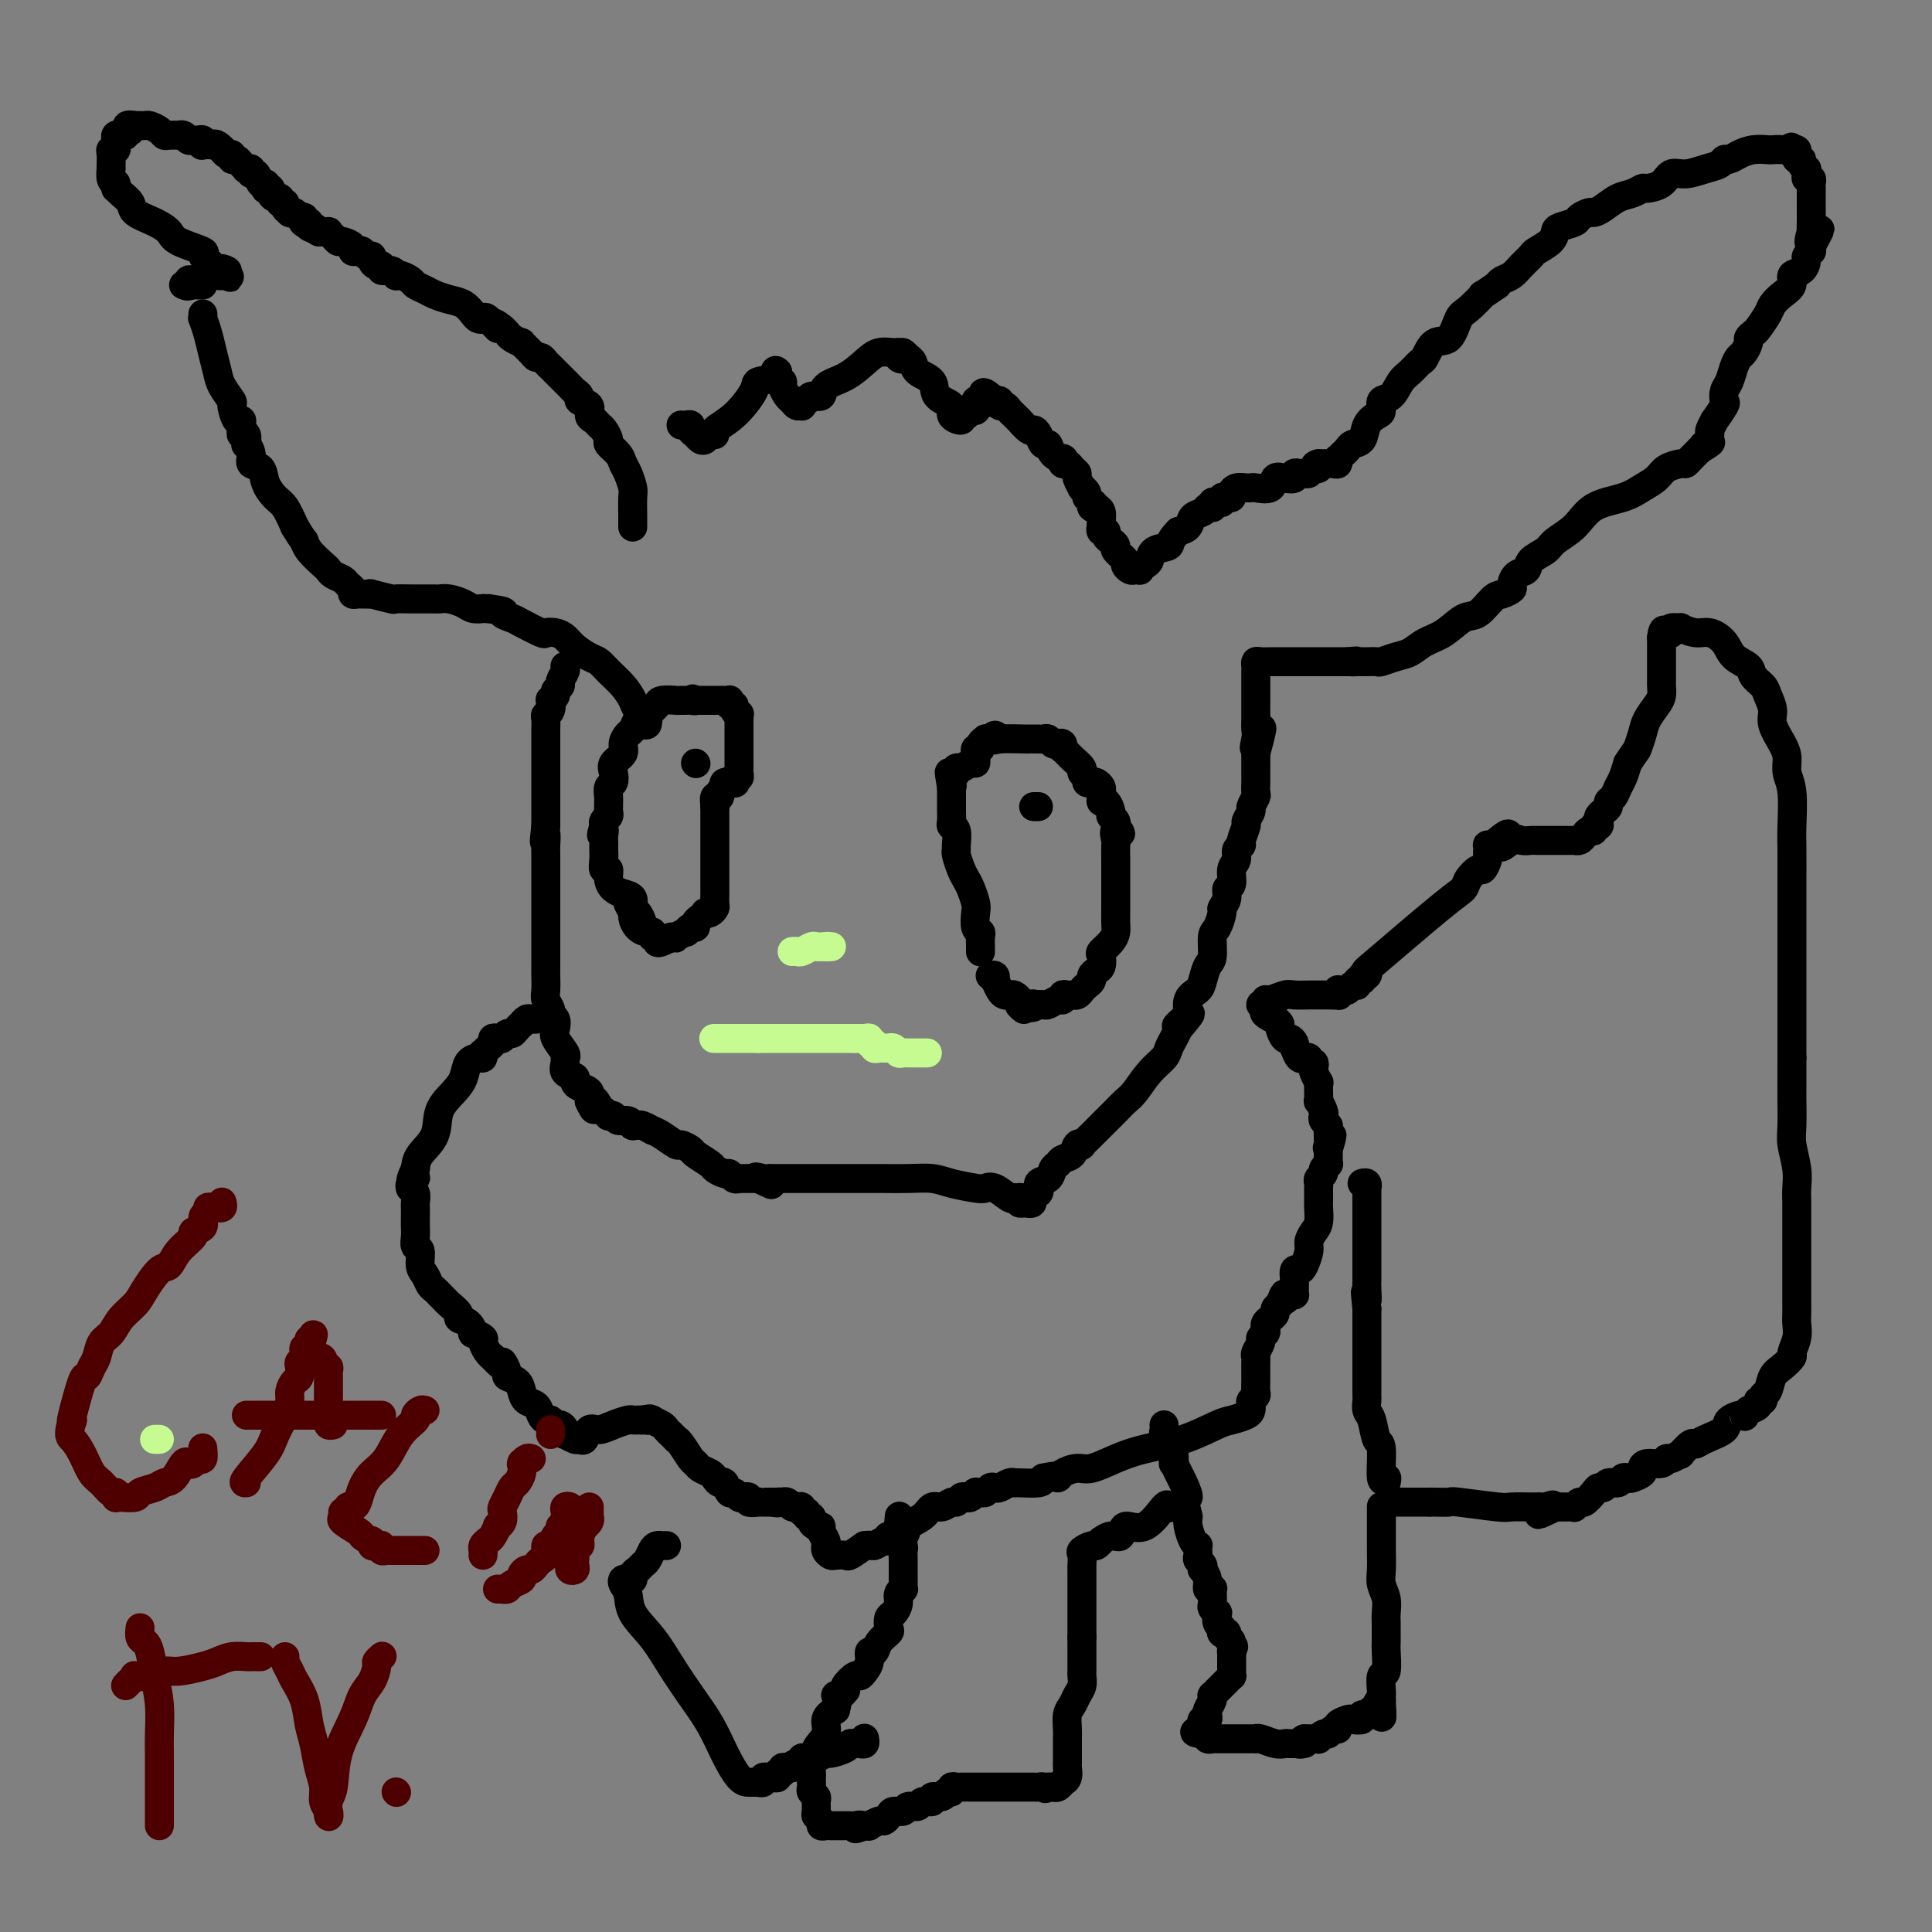 <svg viewBox='0 0 400 400' version='1.1' xmlns='http://www.w3.org/2000/svg' xmlns:xlink='http://www.w3.org/1999/xlink'><rect x="0" y="0" width="400" height="400" fill="#808080" stroke="none"/><g fill='none' stroke='#000000' stroke-width='6' stroke-linecap='round' stroke-linejoin='round'><path d='M117,138c-0.033,-0.059 -0.065,-0.118 0,0c0.065,0.118 0.229,0.412 0,1c-0.229,0.588 -0.850,1.468 -1,2c-0.150,0.532 0.170,0.715 0,1c-0.170,0.285 -0.829,0.671 -1,1c-0.171,0.329 0.147,0.599 0,1c-0.147,0.401 -0.757,0.932 -1,1c-0.243,0.068 -0.118,-0.329 0,0c0.118,0.329 0.228,1.383 0,2c-0.228,0.617 -0.793,0.795 -1,1c-0.207,0.205 -0.055,0.435 0,1c0.055,0.565 0.015,1.464 0,2c-0.015,0.536 -0.004,0.710 0,1c0.004,0.290 0.001,0.697 0,1c-0.001,0.303 -0.000,0.504 0,1c0.000,0.496 0.000,1.288 0,2c-0.000,0.712 -0.000,1.345 0,2c0.000,0.655 0.000,1.334 0,2c-0.000,0.666 -0.000,1.319 0,2c0.000,0.681 0.000,1.389 0,2c-0.000,0.611 -0.000,1.126 0,2c0.000,0.874 0.000,2.107 0,3c-0.000,0.893 -0.000,1.447 0,2'/><path d='M113,171c-0.619,5.460 -0.166,2.612 0,2c0.166,-0.612 0.044,1.014 0,2c-0.044,0.986 -0.012,1.333 0,2c0.012,0.667 0.003,1.654 0,2c-0.003,0.346 -0.001,0.053 0,1c0.001,0.947 0.000,3.135 0,4c-0.000,0.865 -0.000,0.406 0,1c0.000,0.594 0.000,2.242 0,3c-0.000,0.758 -0.000,0.625 0,1c0.000,0.375 0.000,1.259 0,2c-0.000,0.741 -0.000,1.338 0,2c0.000,0.662 0.000,1.388 0,2c-0.000,0.612 -0.001,1.108 0,2c0.001,0.892 0.004,2.179 0,3c-0.004,0.821 -0.016,1.176 0,2c0.016,0.824 0.061,2.118 0,3c-0.061,0.882 -0.226,1.353 0,2c0.226,0.647 0.843,1.470 1,2c0.157,0.530 -0.147,0.765 0,1c0.147,0.235 0.743,0.469 1,1c0.257,0.531 0.175,1.360 0,2c-0.175,0.640 -0.441,1.092 0,2c0.441,0.908 1.590,2.271 2,3c0.410,0.729 0.081,0.825 0,1c-0.081,0.175 0.085,0.428 0,1c-0.085,0.572 -0.422,1.462 0,2c0.422,0.538 1.602,0.724 2,1c0.398,0.276 0.014,0.641 0,1c-0.014,0.359 0.342,0.712 1,1c0.658,0.288 1.616,0.511 2,1c0.384,0.489 0.192,1.245 0,2'/><path d='M122,228c1.570,3.509 0.994,0.783 1,0c0.006,-0.783 0.593,0.378 1,1c0.407,0.622 0.633,0.707 1,1c0.367,0.293 0.875,0.796 1,1c0.125,0.204 -0.134,0.111 0,0c0.134,-0.111 0.662,-0.240 1,0c0.338,0.240 0.486,0.849 1,1c0.514,0.151 1.393,-0.157 2,0c0.607,0.157 0.941,0.778 1,1c0.059,0.222 -0.157,0.045 0,0c0.157,-0.045 0.688,0.042 1,0c0.312,-0.042 0.406,-0.214 1,0c0.594,0.214 1.688,0.813 2,1c0.312,0.187 -0.158,-0.038 0,0c0.158,0.038 0.943,0.338 2,1c1.057,0.662 2.385,1.687 3,2c0.615,0.313 0.517,-0.085 1,0c0.483,0.085 1.548,0.654 2,1c0.452,0.346 0.292,0.470 1,1c0.708,0.530 2.283,1.466 3,2c0.717,0.534 0.574,0.665 1,1c0.426,0.335 1.420,0.874 2,1c0.580,0.126 0.746,-0.163 1,0c0.254,0.163 0.597,0.776 1,1c0.403,0.224 0.868,0.060 1,0c0.132,-0.060 -0.068,-0.016 0,0c0.068,0.016 0.403,0.004 1,0c0.597,-0.004 1.456,-0.001 2,0c0.544,0.001 0.772,0.001 1,0'/><path d='M157,244c5.367,2.475 1.283,0.663 0,0c-1.283,-0.663 0.234,-0.178 1,0c0.766,0.178 0.782,0.048 1,0c0.218,-0.048 0.638,-0.013 1,0c0.362,0.013 0.667,0.003 1,0c0.333,-0.003 0.695,-0.001 1,0c0.305,0.001 0.552,0.000 1,0c0.448,-0.000 1.095,-0.000 2,0c0.905,0.000 2.068,0.000 3,0c0.932,-0.000 1.634,-0.000 2,0c0.366,0.000 0.396,0.000 1,0c0.604,-0.000 1.782,-0.001 3,0c1.218,0.001 2.477,0.003 4,0c1.523,-0.003 3.311,-0.011 5,0c1.689,0.011 3.278,0.042 5,0c1.722,-0.042 3.576,-0.157 5,0c1.424,0.157 2.416,0.586 4,1c1.584,0.414 3.758,0.815 5,1c1.242,0.185 1.552,0.155 2,0c0.448,-0.155 1.034,-0.435 2,0c0.966,0.435 2.311,1.584 3,2c0.689,0.416 0.723,0.098 1,0c0.277,-0.098 0.796,0.025 1,0c0.204,-0.025 0.093,-0.199 0,0c-0.093,0.199 -0.170,0.771 0,1c0.170,0.229 0.585,0.114 1,0'/><path d='M212,249c3.037,0.577 1.128,-0.479 1,-1c-0.128,-0.521 1.524,-0.507 2,-1c0.476,-0.493 -0.224,-1.494 0,-2c0.224,-0.506 1.373,-0.515 2,-1c0.627,-0.485 0.731,-1.444 1,-2c0.269,-0.556 0.703,-0.710 1,-1c0.297,-0.290 0.456,-0.717 1,-1c0.544,-0.283 1.473,-0.422 2,-1c0.527,-0.578 0.651,-1.593 1,-2c0.349,-0.407 0.921,-0.204 1,0c0.079,0.204 -0.335,0.411 0,0c0.335,-0.411 1.420,-1.440 2,-2c0.580,-0.560 0.655,-0.650 1,-1c0.345,-0.350 0.959,-0.960 1,-1c0.041,-0.040 -0.492,0.488 0,0c0.492,-0.488 2.009,-1.993 3,-3c0.991,-1.007 1.456,-1.516 2,-2c0.544,-0.484 1.168,-0.945 2,-2c0.832,-1.055 1.872,-2.705 3,-4c1.128,-1.295 2.344,-2.234 3,-3c0.656,-0.766 0.754,-1.360 1,-2c0.246,-0.640 0.642,-1.326 1,-2c0.358,-0.674 0.679,-1.337 1,-2'/><path d='M244,213c4.908,-5.740 1.178,-2.091 0,-1c-1.178,1.091 0.195,-0.378 1,-1c0.805,-0.622 1.041,-0.398 1,-1c-0.041,-0.602 -0.361,-2.032 0,-3c0.361,-0.968 1.402,-1.475 2,-2c0.598,-0.525 0.751,-1.070 1,-2c0.249,-0.930 0.593,-2.246 1,-3c0.407,-0.754 0.879,-0.947 1,-2c0.121,-1.053 -0.107,-2.967 0,-4c0.107,-1.033 0.549,-1.184 1,-2c0.451,-0.816 0.909,-2.297 1,-3c0.091,-0.703 -0.187,-0.629 0,-1c0.187,-0.371 0.839,-1.187 1,-2c0.161,-0.813 -0.168,-1.622 0,-2c0.168,-0.378 0.834,-0.325 1,-1c0.166,-0.675 -0.167,-2.077 0,-3c0.167,-0.923 0.833,-1.369 1,-2c0.167,-0.631 -0.167,-1.449 0,-2c0.167,-0.551 0.833,-0.834 1,-1c0.167,-0.166 -0.167,-0.214 0,-1c0.167,-0.786 0.833,-2.309 1,-3c0.167,-0.691 -0.165,-0.552 0,-1c0.165,-0.448 0.829,-1.485 1,-2c0.171,-0.515 -0.150,-0.507 0,-1c0.150,-0.493 0.772,-1.485 1,-2c0.228,-0.515 0.061,-0.553 0,-1c-0.061,-0.447 -0.016,-1.302 0,-2c0.016,-0.698 0.004,-1.239 0,-2c-0.004,-0.761 -0.001,-1.743 0,-2c0.001,-0.257 0.000,0.212 0,0c-0.000,-0.212 -0.000,-1.106 0,-2'/><path d='M260,156c2.475,-9.236 0.663,-3.825 0,-2c-0.663,1.825 -0.178,0.065 0,-1c0.178,-1.065 0.048,-1.437 0,-2c-0.048,-0.563 -0.013,-1.319 0,-2c0.013,-0.681 0.003,-1.286 0,-2c-0.003,-0.714 -0.001,-1.535 0,-2c0.001,-0.465 0.000,-0.572 0,-1c-0.000,-0.428 0.000,-1.175 0,-2c-0.000,-0.825 -0.001,-1.727 0,-2c0.001,-0.273 0.002,0.085 0,0c-0.002,-0.085 -0.008,-0.611 0,-1c0.008,-0.389 0.031,-0.640 0,-1c-0.031,-0.360 -0.114,-0.828 0,-1c0.114,-0.172 0.425,-0.046 1,0c0.575,0.046 1.414,0.012 2,0c0.586,-0.012 0.919,-0.003 1,0c0.081,0.003 -0.091,0.001 0,0c0.091,-0.001 0.446,-0.000 1,0c0.554,0.000 1.308,0.000 2,0c0.692,-0.000 1.322,-0.000 2,0c0.678,0.000 1.403,0.000 2,0c0.597,-0.000 1.067,-0.000 2,0c0.933,0.000 2.328,0.000 3,0c0.672,-0.000 0.621,-0.000 1,0c0.379,0.000 1.190,0.000 2,0'/><path d='M279,137c3.119,-0.309 1.417,-0.083 1,0c-0.417,0.083 0.450,0.023 1,0c0.550,-0.023 0.783,-0.009 1,0c0.217,0.009 0.417,0.015 1,0c0.583,-0.015 1.548,-0.049 2,0c0.452,0.049 0.392,0.180 1,0c0.608,-0.180 1.885,-0.672 3,-1c1.115,-0.328 2.069,-0.491 3,-1c0.931,-0.509 1.839,-1.362 3,-2c1.161,-0.638 2.576,-1.060 4,-2c1.424,-0.940 2.859,-2.399 4,-3c1.141,-0.601 1.990,-0.345 3,-1c1.010,-0.655 2.181,-2.221 3,-3c0.819,-0.779 1.284,-0.771 2,-1c0.716,-0.229 1.681,-0.694 2,-1c0.319,-0.306 -0.010,-0.452 0,-1c0.010,-0.548 0.357,-1.497 1,-2c0.643,-0.503 1.582,-0.559 2,-1c0.418,-0.441 0.314,-1.266 1,-2c0.686,-0.734 2.161,-1.376 3,-2c0.839,-0.624 1.042,-1.231 2,-2c0.958,-0.769 2.669,-1.700 4,-3c1.331,-1.300 2.281,-2.968 4,-4c1.719,-1.032 4.208,-1.429 6,-2c1.792,-0.571 2.886,-1.315 4,-2c1.114,-0.685 2.248,-1.310 3,-2c0.752,-0.690 1.121,-1.445 2,-2c0.879,-0.555 2.266,-0.912 3,-1c0.734,-0.088 0.813,0.092 1,0c0.187,-0.092 0.482,-0.455 1,-1c0.518,-0.545 1.259,-1.273 2,-2'/><path d='M352,93c3.648,-2.114 1.766,-1.398 1,-1c-0.766,0.398 -0.418,0.477 0,0c0.418,-0.477 0.904,-1.512 1,-2c0.096,-0.488 -0.198,-0.430 0,-1c0.198,-0.570 0.890,-1.767 1,-2c0.110,-0.233 -0.360,0.496 0,0c0.360,-0.496 1.549,-2.219 2,-3c0.451,-0.781 0.162,-0.619 0,-1c-0.162,-0.381 -0.198,-1.305 0,-2c0.198,-0.695 0.632,-1.160 1,-2c0.368,-0.840 0.672,-2.056 1,-3c0.328,-0.944 0.680,-1.615 1,-2c0.320,-0.385 0.610,-0.482 1,-1c0.390,-0.518 0.882,-1.455 1,-2c0.118,-0.545 -0.138,-0.698 0,-1c0.138,-0.302 0.669,-0.752 1,-1c0.331,-0.248 0.461,-0.293 1,-1c0.539,-0.707 1.488,-2.077 2,-3c0.512,-0.923 0.589,-1.398 1,-2c0.411,-0.602 1.158,-1.331 2,-2c0.842,-0.669 1.780,-1.278 2,-2c0.220,-0.722 -0.277,-1.556 0,-2c0.277,-0.444 1.328,-0.496 2,-1c0.672,-0.504 0.965,-1.458 1,-2c0.035,-0.542 -0.186,-0.671 0,-1c0.186,-0.329 0.781,-0.858 1,-1c0.219,-0.142 0.063,0.102 0,0c-0.063,-0.102 -0.031,-0.551 0,-1'/><path d='M375,51c3.558,-6.596 0.953,-2.086 0,-1c-0.953,1.086 -0.255,-1.252 0,-2c0.255,-0.748 0.068,0.094 0,0c-0.068,-0.094 -0.018,-1.124 0,-2c0.018,-0.876 0.005,-1.598 0,-2c-0.005,-0.402 -0.001,-0.485 0,-1c0.001,-0.515 0.000,-1.461 0,-2c-0.000,-0.539 0.001,-0.670 0,-1c-0.001,-0.330 -0.004,-0.858 0,-1c0.004,-0.142 0.015,0.103 0,0c-0.015,-0.103 -0.057,-0.553 0,-1c0.057,-0.447 0.212,-0.889 0,-1c-0.212,-0.111 -0.793,0.111 -1,0c-0.207,-0.111 -0.040,-0.556 0,-1c0.040,-0.444 -0.045,-0.889 0,-1c0.045,-0.111 0.222,0.111 0,0c-0.222,-0.111 -0.843,-0.555 -1,-1c-0.157,-0.445 0.151,-0.890 0,-1c-0.151,-0.110 -0.762,0.115 -1,0c-0.238,-0.115 -0.102,-0.569 0,-1c0.102,-0.431 0.172,-0.837 0,-1c-0.172,-0.163 -0.586,-0.081 -1,0'/><path d='M371,31c-0.528,-1.083 0.151,-0.291 0,0c-0.151,0.291 -1.132,0.081 -2,0c-0.868,-0.081 -1.623,-0.032 -2,0c-0.377,0.032 -0.378,0.046 -1,0c-0.622,-0.046 -1.867,-0.153 -3,0c-1.133,0.153 -2.154,0.565 -3,1c-0.846,0.435 -1.517,0.891 -2,1c-0.483,0.109 -0.777,-0.130 -1,0c-0.223,0.130 -0.376,0.630 -1,1c-0.624,0.370 -1.719,0.611 -3,1c-1.281,0.389 -2.748,0.926 -4,1c-1.252,0.074 -2.288,-0.317 -3,0c-0.712,0.317 -1.100,1.341 -2,2c-0.900,0.659 -2.314,0.954 -3,1c-0.686,0.046 -0.646,-0.155 -1,0c-0.354,0.155 -1.102,0.668 -2,1c-0.898,0.332 -1.947,0.484 -3,1c-1.053,0.516 -2.111,1.395 -3,2c-0.889,0.605 -1.607,0.936 -2,1c-0.393,0.064 -0.459,-0.138 -1,0c-0.541,0.138 -1.557,0.617 -2,1c-0.443,0.383 -0.311,0.670 -1,1c-0.689,0.330 -2.197,0.704 -3,1c-0.803,0.296 -0.901,0.516 -1,1c-0.099,0.484 -0.200,1.233 -1,2c-0.800,0.767 -2.298,1.554 -3,2c-0.702,0.446 -0.608,0.553 -1,1c-0.392,0.447 -1.270,1.233 -2,2c-0.730,0.767 -1.312,1.514 -2,2c-0.688,0.486 -1.482,0.710 -2,1c-0.518,0.290 -0.759,0.645 -1,1'/><path d='M310,59c-4.392,3.071 -2.871,1.748 -3,2c-0.129,0.252 -1.908,2.078 -3,3c-1.092,0.922 -1.496,0.939 -2,2c-0.504,1.061 -1.108,3.166 -2,4c-0.892,0.834 -2.073,0.396 -3,1c-0.927,0.604 -1.599,2.250 -2,3c-0.401,0.750 -0.532,0.606 -1,1c-0.468,0.394 -1.274,1.328 -2,2c-0.726,0.672 -1.373,1.083 -2,2c-0.627,0.917 -1.233,2.342 -2,3c-0.767,0.658 -1.696,0.551 -2,1c-0.304,0.449 0.017,1.454 0,2c-0.017,0.546 -0.372,0.633 -1,1c-0.628,0.367 -1.530,1.015 -2,2c-0.470,0.985 -0.508,2.306 -1,3c-0.492,0.694 -1.438,0.759 -2,1c-0.562,0.241 -0.738,0.657 -1,1c-0.262,0.343 -0.608,0.614 -1,1c-0.392,0.386 -0.830,0.888 -1,1c-0.170,0.112 -0.073,-0.166 0,0c0.073,0.166 0.123,0.776 0,1c-0.123,0.224 -0.418,0.060 -1,0c-0.582,-0.060 -1.452,-0.017 -2,0c-0.548,0.017 -0.774,0.009 -1,0'/><path d='M273,96c-1.405,0.708 -0.418,-0.020 0,0c0.418,0.020 0.267,0.790 0,1c-0.267,0.210 -0.650,-0.141 -1,0c-0.350,0.141 -0.667,0.773 -1,1c-0.333,0.227 -0.683,0.047 -1,0c-0.317,-0.047 -0.600,0.038 -1,0c-0.400,-0.038 -0.917,-0.199 -1,0c-0.083,0.199 0.269,0.757 0,1c-0.269,0.243 -1.157,0.170 -2,0c-0.843,-0.170 -1.639,-0.438 -2,0c-0.361,0.438 -0.285,1.581 -1,2c-0.715,0.419 -2.220,0.115 -3,0c-0.780,-0.115 -0.835,-0.041 -1,0c-0.165,0.041 -0.439,0.050 -1,0c-0.561,-0.050 -1.408,-0.158 -2,0c-0.592,0.158 -0.928,0.582 -1,1c-0.072,0.418 0.122,0.830 0,1c-0.122,0.170 -0.558,0.097 -1,0c-0.442,-0.097 -0.889,-0.218 -1,0c-0.111,0.218 0.115,0.777 0,1c-0.115,0.223 -0.570,0.112 -1,0c-0.430,-0.112 -0.835,-0.223 -1,0c-0.165,0.223 -0.090,0.780 0,1c0.090,0.220 0.194,0.104 0,0c-0.194,-0.104 -0.684,-0.196 -1,0c-0.316,0.196 -0.456,0.682 -1,1c-0.544,0.318 -1.493,0.470 -2,1c-0.507,0.530 -0.574,1.437 -1,2c-0.426,0.563 -1.213,0.781 -2,1'/><path d='M244,110c-2.140,2.040 -1.492,2.642 -2,3c-0.508,0.358 -2.174,0.474 -3,1c-0.826,0.526 -0.813,1.461 -1,2c-0.187,0.539 -0.575,0.681 -1,1c-0.425,0.319 -0.889,0.814 -1,1c-0.111,0.186 0.130,0.062 0,0c-0.130,-0.062 -0.631,-0.062 -1,0c-0.369,0.062 -0.606,0.185 -1,0c-0.394,-0.185 -0.945,-0.680 -1,-1c-0.055,-0.320 0.388,-0.467 0,-1c-0.388,-0.533 -1.605,-1.453 -2,-2c-0.395,-0.547 0.034,-0.720 0,-1c-0.034,-0.280 -0.531,-0.667 -1,-1c-0.469,-0.333 -0.910,-0.610 -1,-1c-0.090,-0.390 0.172,-0.891 0,-1c-0.172,-0.109 -0.777,0.174 -1,0c-0.223,-0.174 -0.062,-0.806 0,-1c0.062,-0.194 0.027,0.051 0,0c-0.027,-0.051 -0.046,-0.398 0,-1c0.046,-0.602 0.156,-1.458 0,-2c-0.156,-0.542 -0.578,-0.771 -1,-1'/><path d='M227,105c-1.327,-1.964 -1.144,-0.373 -1,0c0.144,0.373 0.250,-0.473 0,-1c-0.250,-0.527 -0.856,-0.736 -1,-1c-0.144,-0.264 0.172,-0.581 0,-1c-0.172,-0.419 -0.834,-0.938 -1,-1c-0.166,-0.062 0.163,0.333 0,0c-0.163,-0.333 -0.818,-1.395 -1,-2c-0.182,-0.605 0.108,-0.755 0,-1c-0.108,-0.245 -0.616,-0.587 -1,-1c-0.384,-0.413 -0.646,-0.897 -1,-1c-0.354,-0.103 -0.802,0.175 -1,0c-0.198,-0.175 -0.147,-0.802 0,-1c0.147,-0.198 0.390,0.031 0,0c-0.390,-0.031 -1.414,-0.324 -2,-1c-0.586,-0.676 -0.733,-1.734 -1,-2c-0.267,-0.266 -0.654,0.261 -1,0c-0.346,-0.261 -0.652,-1.309 -1,-2c-0.348,-0.691 -0.737,-1.025 -1,-1c-0.263,0.025 -0.399,0.411 -1,0c-0.601,-0.411 -1.666,-1.617 -2,-2c-0.334,-0.383 0.064,0.056 0,0c-0.064,-0.056 -0.591,-0.607 -1,-1c-0.409,-0.393 -0.702,-0.627 -1,-1c-0.298,-0.373 -0.602,-0.884 -1,-1c-0.398,-0.116 -0.890,0.165 -1,0c-0.110,-0.165 0.163,-0.775 0,-1c-0.163,-0.225 -0.761,-0.064 -1,0c-0.239,0.064 -0.120,0.032 0,0'/><path d='M206,83c-3.657,-3.407 -2.300,-0.923 -2,0c0.300,0.923 -0.459,0.285 -1,0c-0.541,-0.285 -0.866,-0.216 -1,0c-0.134,0.216 -0.079,0.578 0,1c0.079,0.422 0.181,0.902 0,1c-0.181,0.098 -0.645,-0.186 -1,0c-0.355,0.186 -0.600,0.842 -1,1c-0.400,0.158 -0.955,-0.183 -1,0c-0.045,0.183 0.422,0.891 0,1c-0.422,0.109 -1.731,-0.379 -2,-1c-0.269,-0.621 0.503,-1.374 0,-2c-0.503,-0.626 -2.282,-1.124 -3,-2c-0.718,-0.876 -0.375,-2.130 -1,-3c-0.625,-0.870 -2.219,-1.357 -3,-2c-0.781,-0.643 -0.749,-1.442 -1,-2c-0.251,-0.558 -0.786,-0.874 -1,-1c-0.214,-0.126 -0.107,-0.063 0,0'/><path d='M188,74c-1.866,-2.028 -1.031,-0.597 -1,0c0.031,0.597 -0.742,0.361 -1,0c-0.258,-0.361 0.001,-0.847 0,-1c-0.001,-0.153 -0.260,0.027 -1,0c-0.740,-0.027 -1.962,-0.262 -3,0c-1.038,0.262 -1.893,1.022 -3,2c-1.107,0.978 -2.467,2.175 -4,3c-1.533,0.825 -3.237,1.278 -4,2c-0.763,0.722 -0.583,1.714 -1,2c-0.417,0.286 -1.432,-0.134 -2,0c-0.568,0.134 -0.691,0.821 -1,1c-0.309,0.179 -0.804,-0.152 -1,0c-0.196,0.152 -0.094,0.785 0,1c0.094,0.215 0.179,0.012 0,0c-0.179,-0.012 -0.621,0.165 -1,0c-0.379,-0.165 -0.694,-0.674 -1,-1c-0.306,-0.326 -0.604,-0.469 -1,-1c-0.396,-0.531 -0.890,-1.452 -1,-2c-0.110,-0.548 0.163,-0.725 0,-1c-0.163,-0.275 -0.761,-0.650 -1,-1c-0.239,-0.350 -0.120,-0.675 0,-1'/><path d='M161,77c-0.821,-0.903 -0.375,0.339 -1,1c-0.625,0.661 -2.321,0.741 -3,1c-0.679,0.259 -0.343,0.695 -1,2c-0.657,1.305 -2.309,3.478 -4,5c-1.691,1.522 -3.423,2.395 -4,3c-0.577,0.605 0.000,0.944 0,1c-0.000,0.056 -0.578,-0.170 -1,0c-0.422,0.170 -0.687,0.735 -1,1c-0.313,0.265 -0.675,0.229 -1,0c-0.325,-0.229 -0.612,-0.650 -1,-1c-0.388,-0.350 -0.877,-0.630 -1,-1c-0.123,-0.370 0.121,-0.830 0,-1c-0.121,-0.170 -0.606,-0.048 -1,0c-0.394,0.048 -0.697,0.024 -1,0'/><path d='M131,109c-0.002,0.116 -0.003,0.232 0,0c0.003,-0.232 0.012,-0.810 0,-2c-0.012,-1.190 -0.043,-2.990 0,-4c0.043,-1.010 0.162,-1.230 0,-2c-0.162,-0.770 -0.603,-2.089 -1,-3c-0.397,-0.911 -0.750,-1.414 -1,-2c-0.250,-0.586 -0.396,-1.256 -1,-2c-0.604,-0.744 -1.667,-1.562 -2,-2c-0.333,-0.438 0.064,-0.498 0,-1c-0.064,-0.502 -0.589,-1.448 -1,-2c-0.411,-0.552 -0.706,-0.711 -1,-1c-0.294,-0.289 -0.586,-0.707 -1,-1c-0.414,-0.293 -0.951,-0.460 -1,-1c-0.049,-0.540 0.390,-1.454 0,-2c-0.390,-0.546 -1.610,-0.724 -2,-1c-0.390,-0.276 0.050,-0.651 0,-1c-0.050,-0.349 -0.591,-0.671 -1,-1c-0.409,-0.329 -0.687,-0.666 -1,-1c-0.313,-0.334 -0.661,-0.667 -1,-1c-0.339,-0.333 -0.668,-0.668 -1,-1c-0.332,-0.332 -0.667,-0.663 -1,-1c-0.333,-0.337 -0.665,-0.680 -1,-1c-0.335,-0.320 -0.672,-0.615 -1,-1c-0.328,-0.385 -0.646,-0.859 -1,-1c-0.354,-0.141 -0.743,0.050 -1,0c-0.257,-0.050 -0.384,-0.342 -1,-1c-0.616,-0.658 -1.723,-1.682 -2,-2c-0.277,-0.318 0.276,0.069 0,0c-0.276,-0.069 -1.382,-0.596 -2,-1c-0.618,-0.404 -0.748,-0.687 -1,-1c-0.252,-0.313 -0.626,-0.657 -1,-1'/><path d='M104,68c-2.902,-2.354 -1.158,-0.241 -1,0c0.158,0.241 -1.269,-1.392 -2,-2c-0.731,-0.608 -0.765,-0.190 -1,0c-0.235,0.190 -0.672,0.153 -1,0c-0.328,-0.153 -0.549,-0.422 -1,-1c-0.451,-0.578 -1.133,-1.464 -2,-2c-0.867,-0.536 -1.919,-0.721 -3,-1c-1.081,-0.279 -2.191,-0.653 -3,-1c-0.809,-0.347 -1.317,-0.668 -2,-1c-0.683,-0.332 -1.542,-0.676 -2,-1c-0.458,-0.324 -0.517,-0.627 -1,-1c-0.483,-0.373 -1.391,-0.817 -2,-1c-0.609,-0.183 -0.919,-0.106 -1,0c-0.081,0.106 0.067,0.239 0,0c-0.067,-0.239 -0.347,-0.851 -1,-1c-0.653,-0.149 -1.677,0.166 -2,0c-0.323,-0.166 0.054,-0.814 0,-1c-0.054,-0.186 -0.539,0.090 -1,0c-0.461,-0.090 -0.897,-0.546 -1,-1c-0.103,-0.454 0.126,-0.905 0,-1c-0.126,-0.095 -0.606,0.168 -1,0c-0.394,-0.168 -0.701,-0.767 -1,-1c-0.299,-0.233 -0.591,-0.100 -1,0c-0.409,0.100 -0.935,0.168 -1,0c-0.065,-0.168 0.332,-0.571 0,-1c-0.332,-0.429 -1.394,-0.886 -2,-1c-0.606,-0.114 -0.756,0.113 -1,0c-0.244,-0.113 -0.581,-0.566 -1,-1c-0.419,-0.434 -0.921,-0.848 -1,-1c-0.079,-0.152 0.263,-0.044 0,0c-0.263,0.044 -1.132,0.022 -2,0'/><path d='M66,48c-6.040,-3.338 -2.139,-1.683 -1,-1c1.139,0.683 -0.482,0.394 -1,0c-0.518,-0.394 0.069,-0.894 0,-1c-0.069,-0.106 -0.793,0.182 -1,0c-0.207,-0.182 0.103,-0.833 0,-1c-0.103,-0.167 -0.620,0.149 -1,0c-0.380,-0.149 -0.623,-0.762 -1,-1c-0.377,-0.238 -0.890,-0.101 -1,0c-0.110,0.101 0.181,0.167 0,0c-0.181,-0.167 -0.836,-0.566 -1,-1c-0.164,-0.434 0.162,-0.904 0,-1c-0.162,-0.096 -0.813,0.181 -1,0c-0.187,-0.181 0.090,-0.819 0,-1c-0.090,-0.181 -0.546,0.096 -1,0c-0.454,-0.096 -0.905,-0.566 -1,-1c-0.095,-0.434 0.168,-0.832 0,-1c-0.168,-0.168 -0.766,-0.105 -1,0c-0.234,0.105 -0.105,0.254 0,0c0.105,-0.254 0.187,-0.909 0,-1c-0.187,-0.091 -0.643,0.382 -1,0c-0.357,-0.382 -0.617,-1.618 -1,-2c-0.383,-0.382 -0.890,0.091 -1,0c-0.110,-0.091 0.178,-0.746 0,-1c-0.178,-0.254 -0.822,-0.105 -1,0c-0.178,0.105 0.111,0.168 0,0c-0.111,-0.168 -0.621,-0.566 -1,-1c-0.379,-0.434 -0.626,-0.904 -1,-1c-0.374,-0.096 -0.873,0.180 -1,0c-0.127,-0.180 0.120,-0.818 0,-1c-0.120,-0.182 -0.606,0.091 -1,0c-0.394,-0.091 -0.697,-0.545 -1,-1'/><path d='M46,31c-3.052,-2.569 -0.682,-0.493 0,0c0.682,0.493 -0.325,-0.599 -1,-1c-0.675,-0.401 -1.017,-0.111 -1,0c0.017,0.111 0.394,0.044 0,0c-0.394,-0.044 -1.559,-0.065 -2,0c-0.441,0.065 -0.160,0.214 0,0c0.160,-0.214 0.198,-0.793 0,-1c-0.198,-0.207 -0.632,-0.041 -1,0c-0.368,0.041 -0.671,-0.041 -1,0c-0.329,0.041 -0.683,0.207 -1,0c-0.317,-0.207 -0.596,-0.787 -1,-1c-0.404,-0.213 -0.933,-0.060 -1,0c-0.067,0.060 0.329,0.026 0,0c-0.329,-0.026 -1.384,-0.046 -2,0c-0.616,0.046 -0.795,0.156 -1,0c-0.205,-0.156 -0.437,-0.578 -1,-1c-0.563,-0.422 -1.458,-0.845 -2,-1c-0.542,-0.155 -0.733,-0.041 -1,0c-0.267,0.041 -0.610,0.011 -1,0c-0.390,-0.011 -0.826,-0.003 -1,0c-0.174,0.003 -0.087,0.002 0,0'/><path d='M28,26c-2.947,-0.531 -1.315,0.642 -1,1c0.315,0.358 -0.686,-0.097 -1,0c-0.314,0.097 0.060,0.748 0,1c-0.060,0.252 -0.552,0.105 -1,0c-0.448,-0.105 -0.851,-0.168 -1,0c-0.149,0.168 -0.044,0.566 0,1c0.044,0.434 0.026,0.903 0,1c-0.026,0.097 -0.059,-0.178 0,0c0.059,0.178 0.212,0.808 0,1c-0.212,0.192 -0.789,-0.056 -1,0c-0.211,0.056 -0.057,0.414 0,1c0.057,0.586 0.018,1.400 0,2c-0.018,0.600 -0.015,0.986 0,1c0.015,0.014 0.043,-0.342 0,0c-0.043,0.342 -0.155,1.384 0,2c0.155,0.616 0.578,0.808 1,1'/><path d='M24,38c-0.029,1.429 -0.101,1.002 0,1c0.101,-0.002 0.374,0.422 1,1c0.626,0.578 1.606,1.309 2,2c0.394,0.691 0.202,1.341 1,2c0.798,0.659 2.586,1.327 4,2c1.414,0.673 2.453,1.350 3,2c0.547,0.650 0.601,1.274 2,2c1.399,0.726 4.143,1.553 5,2c0.857,0.447 -0.174,0.512 0,1c0.174,0.488 1.552,1.399 2,2c0.448,0.601 -0.033,0.893 0,1c0.033,0.107 0.581,0.031 1,0c0.419,-0.031 0.710,-0.015 1,0'/><path d='M46,56c3.333,2.786 0.667,0.750 0,0c-0.667,-0.750 0.667,-0.214 1,0c0.333,0.214 -0.333,0.107 -1,0'/><path d='M46,56c0.048,0.226 0.166,0.792 0,1c-0.166,0.208 -0.618,0.060 -1,0c-0.382,-0.060 -0.694,-0.030 -1,0c-0.306,0.030 -0.607,0.061 -1,0c-0.393,-0.061 -0.880,-0.213 -1,0c-0.120,0.213 0.127,0.793 0,1c-0.127,0.207 -0.627,0.041 -1,0c-0.373,-0.041 -0.619,0.041 -1,0c-0.381,-0.041 -0.896,-0.207 -1,0c-0.104,0.207 0.203,0.786 0,1c-0.203,0.214 -0.915,0.061 -1,0c-0.085,-0.061 0.458,-0.031 1,0'/><path d='M39,59c-0.901,0.464 0.346,0.124 1,0c0.654,-0.124 0.715,-0.033 1,0c0.285,0.033 0.796,0.010 1,0c0.204,-0.010 0.102,-0.005 0,0'/><path d='M42,65c0.024,0.489 0.048,0.977 0,1c-0.048,0.023 -0.169,-0.420 0,0c0.169,0.420 0.627,1.703 1,3c0.373,1.297 0.659,2.607 1,4c0.341,1.393 0.735,2.868 1,4c0.265,1.132 0.400,1.920 1,3c0.600,1.080 1.663,2.450 2,3c0.337,0.550 -0.053,0.279 0,1c0.053,0.721 0.549,2.432 1,3c0.451,0.568 0.857,-0.008 1,0c0.143,0.008 0.025,0.598 0,1c-0.025,0.402 0.045,0.614 0,1c-0.045,0.386 -0.204,0.946 0,1c0.204,0.054 0.771,-0.399 1,0c0.229,0.399 0.121,1.649 0,2c-0.121,0.351 -0.255,-0.199 0,0c0.255,0.199 0.897,1.145 1,2c0.103,0.855 -0.334,1.617 0,2c0.334,0.383 1.440,0.387 2,1c0.560,0.613 0.573,1.834 1,3c0.427,1.166 1.269,2.275 2,3c0.731,0.725 1.352,1.064 2,2c0.648,0.936 1.324,2.468 2,4'/><path d='M61,109c2.139,3.543 1.987,2.900 2,3c0.013,0.100 0.192,0.944 1,2c0.808,1.056 2.243,2.324 3,3c0.757,0.676 0.834,0.758 1,1c0.166,0.242 0.422,0.643 1,1c0.578,0.357 1.478,0.670 2,1c0.522,0.330 0.664,0.677 1,1c0.336,0.323 0.865,0.623 1,1c0.135,0.377 -0.123,0.833 0,1c0.123,0.167 0.626,0.045 1,0c0.374,-0.045 0.618,-0.013 1,0c0.382,0.013 0.902,0.007 1,0c0.098,-0.007 -0.225,-0.016 0,0c0.225,0.016 0.999,0.057 1,0c0.001,-0.057 -0.772,-0.211 0,0c0.772,0.211 3.088,0.789 4,1c0.912,0.211 0.419,0.057 1,0c0.581,-0.057 2.235,-0.015 3,0c0.765,0.015 0.641,0.003 1,0c0.359,-0.003 1.202,0.002 2,0c0.798,-0.002 1.550,-0.011 2,0c0.450,0.011 0.598,0.041 1,0c0.402,-0.041 1.060,-0.155 2,0c0.940,0.155 2.164,0.577 3,1c0.836,0.423 1.286,0.845 2,1c0.714,0.155 1.692,0.042 2,0c0.308,-0.042 -0.055,-0.012 0,0c0.055,0.012 0.527,0.006 1,0'/><path d='M101,126c4.751,0.638 3.128,0.731 3,1c-0.128,0.269 1.240,0.712 2,1c0.760,0.288 0.914,0.419 2,1c1.086,0.581 3.105,1.611 4,2c0.895,0.389 0.666,0.135 1,0c0.334,-0.135 1.230,-0.153 2,0c0.770,0.153 1.413,0.477 2,1c0.587,0.523 1.119,1.245 2,2c0.881,0.755 2.110,1.543 3,2c0.890,0.457 1.442,0.583 2,1c0.558,0.417 1.124,1.125 2,2c0.876,0.875 2.063,1.918 3,3c0.937,1.082 1.625,2.203 2,3c0.375,0.797 0.436,1.271 1,2c0.564,0.729 1.629,1.712 2,2c0.371,0.288 0.048,-0.119 0,0c-0.048,0.119 0.179,0.763 0,1c-0.179,0.237 -0.766,0.068 -1,0c-0.234,-0.068 -0.117,-0.034 0,0'/><path d='M111,211c-0.341,0.032 -0.683,0.064 -1,0c-0.317,-0.064 -0.610,-0.223 -1,0c-0.390,0.223 -0.878,0.829 -1,1c-0.122,0.171 0.122,-0.094 0,0c-0.122,0.094 -0.610,0.547 -1,1c-0.390,0.453 -0.683,0.905 -1,1c-0.317,0.095 -0.659,-0.168 -1,0c-0.341,0.168 -0.683,0.766 -1,1c-0.317,0.234 -0.611,0.105 -1,0c-0.389,-0.105 -0.875,-0.187 -1,0c-0.125,0.187 0.111,0.642 0,1c-0.111,0.358 -0.567,0.617 -1,1c-0.433,0.383 -0.841,0.889 -1,1c-0.159,0.111 -0.070,-0.171 0,0c0.070,0.171 0.119,0.797 0,1c-0.119,0.203 -0.407,-0.015 -1,0c-0.593,0.015 -1.491,0.265 -2,1c-0.509,0.735 -0.630,1.957 -1,3c-0.370,1.043 -0.989,1.906 -2,3c-1.011,1.094 -2.415,2.417 -3,4c-0.585,1.583 -0.350,3.426 -1,5c-0.650,1.574 -2.186,2.878 -3,4c-0.814,1.122 -0.907,2.061 -1,3'/><path d='M86,242c-1.949,3.967 -0.322,2.385 0,2c0.322,-0.385 -0.660,0.425 -1,1c-0.340,0.575 -0.039,0.913 0,1c0.039,0.087 -0.186,-0.076 0,0c0.186,0.076 0.782,0.390 1,1c0.218,0.610 0.059,1.514 0,2c-0.059,0.486 -0.017,0.554 0,1c0.017,0.446 0.008,1.269 0,2c-0.008,0.731 -0.017,1.368 0,2c0.017,0.632 0.060,1.257 0,2c-0.060,0.743 -0.223,1.603 0,2c0.223,0.397 0.833,0.330 1,1c0.167,0.670 -0.110,2.077 0,3c0.110,0.923 0.607,1.361 1,2c0.393,0.639 0.681,1.480 1,2c0.319,0.520 0.668,0.720 1,1c0.332,0.280 0.648,0.639 1,1c0.352,0.361 0.742,0.725 1,1c0.258,0.275 0.385,0.460 1,1c0.615,0.540 1.718,1.436 2,2c0.282,0.564 -0.256,0.795 0,1c0.256,0.205 1.308,0.382 2,1c0.692,0.618 1.026,1.675 1,2c-0.026,0.325 -0.410,-0.081 0,0c0.410,0.081 1.615,0.651 2,1c0.385,0.349 -0.050,0.479 0,1c0.050,0.521 0.586,1.435 1,2c0.414,0.565 0.707,0.783 1,1'/><path d='M102,281c2.705,3.058 1.968,1.203 2,1c0.032,-0.203 0.834,1.245 1,2c0.166,0.755 -0.303,0.817 0,1c0.303,0.183 1.376,0.486 2,1c0.624,0.514 0.797,1.238 1,2c0.203,0.762 0.436,1.562 1,2c0.564,0.438 1.461,0.514 2,1c0.539,0.486 0.722,1.383 1,2c0.278,0.617 0.653,0.952 1,1c0.347,0.048 0.668,-0.193 1,0c0.332,0.193 0.676,0.821 1,1c0.324,0.179 0.630,-0.092 1,0c0.370,0.092 0.806,0.546 1,1c0.194,0.454 0.146,0.908 0,1c-0.146,0.092 -0.391,-0.179 0,0c0.391,0.179 1.416,0.809 2,1c0.584,0.191 0.725,-0.057 1,0c0.275,0.057 0.683,0.418 1,0c0.317,-0.418 0.543,-1.615 1,-2c0.457,-0.385 1.145,0.040 2,0c0.855,-0.040 1.878,-0.547 3,-1c1.122,-0.453 2.342,-0.853 3,-1c0.658,-0.147 0.754,-0.039 1,0c0.246,0.039 0.642,0.011 1,0c0.358,-0.011 0.679,-0.006 1,0'/><path d='M133,294c2.633,-0.468 1.216,-0.136 1,0c-0.216,0.136 0.768,0.078 1,0c0.232,-0.078 -0.288,-0.175 0,0c0.288,0.175 1.383,0.621 2,1c0.617,0.379 0.756,0.691 1,1c0.244,0.309 0.594,0.615 1,1c0.406,0.385 0.868,0.848 1,1c0.132,0.152 -0.068,-0.009 0,0c0.068,0.009 0.403,0.188 1,1c0.597,0.812 1.455,2.259 2,3c0.545,0.741 0.776,0.777 1,1c0.224,0.223 0.441,0.632 1,1c0.559,0.368 1.459,0.695 2,1c0.541,0.305 0.722,0.588 1,1c0.278,0.412 0.652,0.951 1,1c0.348,0.049 0.670,-0.393 1,0c0.330,0.393 0.667,1.621 1,2c0.333,0.379 0.662,-0.091 1,0c0.338,0.091 0.687,0.742 1,1c0.313,0.258 0.591,0.122 1,0c0.409,-0.122 0.949,-0.229 1,0c0.051,0.229 -0.387,0.793 0,1c0.387,0.207 1.599,0.055 2,0c0.401,-0.055 -0.007,-0.015 0,0c0.007,0.015 0.431,0.004 1,0c0.569,-0.004 1.285,-0.002 2,0'/><path d='M160,311c1.555,0.311 0.941,0.087 1,0c0.059,-0.087 0.790,-0.037 1,0c0.210,0.037 -0.103,0.063 0,0c0.103,-0.063 0.620,-0.214 1,0c0.380,0.214 0.623,0.793 1,1c0.377,0.207 0.890,0.040 1,0c0.110,-0.040 -0.182,0.046 0,0c0.182,-0.046 0.837,-0.223 1,0c0.163,0.223 -0.167,0.847 0,1c0.167,0.153 0.832,-0.165 1,0c0.168,0.165 -0.161,0.814 0,1c0.161,0.186 0.813,-0.092 1,0c0.187,0.092 -0.090,0.553 0,1c0.090,0.447 0.546,0.880 1,1c0.454,0.120 0.907,-0.074 1,0c0.093,0.074 -0.172,0.415 0,1c0.172,0.585 0.781,1.414 1,2c0.219,0.586 0.046,0.928 0,1c-0.046,0.072 0.033,-0.125 0,0c-0.033,0.125 -0.179,0.571 0,1c0.179,0.429 0.683,0.842 1,1c0.317,0.158 0.446,0.063 1,0c0.554,-0.063 1.534,-0.094 2,0c0.466,0.094 0.419,0.313 1,0c0.581,-0.313 1.791,-1.156 3,-2'/><path d='M179,320c1.434,-0.244 1.520,0.147 2,0c0.480,-0.147 1.356,-0.830 2,-1c0.644,-0.170 1.058,0.173 1,0c-0.058,-0.173 -0.588,-0.863 0,-1c0.588,-0.137 2.293,0.280 3,0c0.707,-0.280 0.417,-1.256 1,-2c0.583,-0.744 2.040,-1.256 3,-2c0.960,-0.744 1.423,-1.720 2,-2c0.577,-0.280 1.268,0.135 2,0c0.732,-0.135 1.505,-0.820 2,-1c0.495,-0.180 0.711,0.144 1,0c0.289,-0.144 0.651,-0.756 1,-1c0.349,-0.244 0.685,-0.118 1,0c0.315,0.118 0.609,0.229 1,0c0.391,-0.229 0.878,-0.797 1,-1c0.122,-0.203 -0.122,-0.041 0,0c0.122,0.041 0.609,-0.041 1,0c0.391,0.041 0.686,0.203 1,0c0.314,-0.203 0.648,-0.772 1,-1c0.352,-0.228 0.721,-0.114 1,0c0.279,0.114 0.467,0.227 1,0c0.533,-0.227 1.411,-0.796 2,-1c0.589,-0.204 0.890,-0.044 1,0c0.110,0.044 0.030,-0.026 1,0c0.970,0.026 2.992,0.150 4,0c1.008,-0.150 1.004,-0.575 1,-1'/><path d='M216,306c4.217,-0.886 3.260,-0.100 3,0c-0.260,0.100 0.177,-0.487 1,-1c0.823,-0.513 2.030,-0.951 3,-1c0.970,-0.049 1.702,0.292 3,0c1.298,-0.292 3.162,-1.216 5,-2c1.838,-0.784 3.652,-1.428 6,-2c2.348,-0.572 5.232,-1.070 8,-2c2.768,-0.930 5.422,-2.291 7,-3c1.578,-0.709 2.082,-0.767 3,-1c0.918,-0.233 2.250,-0.640 3,-1c0.750,-0.360 0.919,-0.673 1,-1c0.081,-0.327 0.074,-0.669 0,-1c-0.074,-0.331 -0.216,-0.653 0,-1c0.216,-0.347 0.790,-0.719 1,-1c0.210,-0.281 0.056,-0.469 0,-1c-0.056,-0.531 -0.015,-1.403 0,-2c0.015,-0.597 0.004,-0.920 0,-1c-0.004,-0.080 -0.002,0.082 0,0c0.002,-0.082 0.005,-0.407 0,-1c-0.005,-0.593 -0.016,-1.454 0,-2c0.016,-0.546 0.061,-0.776 0,-1c-0.061,-0.224 -0.226,-0.441 0,-1c0.226,-0.559 0.845,-1.459 1,-2c0.155,-0.541 -0.152,-0.722 0,-1c0.152,-0.278 0.763,-0.652 1,-1c0.237,-0.348 0.101,-0.671 0,-1c-0.101,-0.329 -0.168,-0.666 0,-1c0.168,-0.334 0.571,-0.667 1,-1c0.429,-0.333 0.885,-0.667 1,-1c0.115,-0.333 -0.110,-0.667 0,-1c0.110,-0.333 0.555,-0.667 1,-1'/><path d='M265,270c1.265,-3.725 0.927,-1.537 1,-1c0.073,0.537 0.555,-0.578 1,-1c0.445,-0.422 0.851,-0.151 1,0c0.149,0.151 0.040,0.182 0,0c-0.040,-0.182 -0.012,-0.578 0,-1c0.012,-0.422 0.006,-0.869 0,-1c-0.006,-0.131 -0.013,0.055 0,0c0.013,-0.055 0.046,-0.350 0,-1c-0.046,-0.650 -0.171,-1.654 0,-2c0.171,-0.346 0.637,-0.032 1,0c0.363,0.032 0.623,-0.217 1,-1c0.377,-0.783 0.872,-2.101 1,-3c0.128,-0.899 -0.109,-1.378 0,-2c0.109,-0.622 0.565,-1.385 1,-2c0.435,-0.615 0.849,-1.082 1,-2c0.151,-0.918 0.040,-2.287 0,-3c-0.040,-0.713 -0.011,-0.768 0,-1c0.011,-0.232 0.002,-0.639 0,-1c-0.002,-0.361 0.004,-0.674 0,-1c-0.004,-0.326 -0.016,-0.664 0,-1c0.016,-0.336 0.061,-0.668 0,-1c-0.061,-0.332 -0.226,-0.662 0,-1c0.226,-0.338 0.845,-0.682 1,-1c0.155,-0.318 -0.155,-0.610 0,-1c0.155,-0.390 0.773,-0.878 1,-1c0.227,-0.122 0.061,0.122 0,0c-0.061,-0.122 -0.016,-0.610 0,-1c0.016,-0.390 0.005,-0.683 0,-1c-0.005,-0.317 -0.002,-0.659 0,-1'/><path d='M275,238c1.547,-5.190 0.414,-2.164 0,-1c-0.414,1.164 -0.110,0.467 0,0c0.110,-0.467 0.026,-0.702 0,-1c-0.026,-0.298 0.007,-0.657 0,-1c-0.007,-0.343 -0.053,-0.668 0,-1c0.053,-0.332 0.207,-0.671 0,-1c-0.207,-0.329 -0.773,-0.646 -1,-1c-0.227,-0.354 -0.113,-0.743 0,-1c0.113,-0.257 0.227,-0.383 0,-1c-0.227,-0.617 -0.793,-1.725 -1,-2c-0.207,-0.275 -0.054,0.282 0,0c0.054,-0.282 0.011,-1.403 0,-2c-0.011,-0.597 0.011,-0.670 0,-1c-0.011,-0.330 -0.054,-0.915 0,-1c0.054,-0.085 0.207,0.332 0,0c-0.207,-0.332 -0.772,-1.413 -1,-2c-0.228,-0.587 -0.118,-0.679 0,-1c0.118,-0.321 0.242,-0.871 0,-1c-0.242,-0.129 -0.852,0.164 -1,0c-0.148,-0.164 0.167,-0.784 0,-1c-0.167,-0.216 -0.815,-0.029 -1,0c-0.185,0.029 0.095,-0.100 0,0c-0.095,0.100 -0.564,0.429 -1,0c-0.436,-0.429 -0.837,-1.616 -1,-2c-0.163,-0.384 -0.086,0.034 0,0c0.086,-0.034 0.181,-0.520 0,-1c-0.181,-0.480 -0.640,-0.955 -1,-1c-0.360,-0.045 -0.622,0.338 -1,0c-0.378,-0.338 -0.871,-1.399 -1,-2c-0.129,-0.601 0.106,-0.743 0,-1c-0.106,-0.257 -0.553,-0.628 -1,-1'/><path d='M264,211c-0.963,-1.189 0.129,-0.161 0,0c-0.129,0.161 -1.481,-0.544 -2,-1c-0.519,-0.456 -0.206,-0.662 0,-1c0.206,-0.338 0.305,-0.808 0,-1c-0.305,-0.192 -1.014,-0.108 -1,0c0.014,0.108 0.751,0.239 1,0c0.249,-0.239 0.011,-0.849 0,-1c-0.011,-0.151 0.207,0.156 1,0c0.793,-0.156 2.163,-0.774 3,-1c0.837,-0.226 1.141,-0.061 2,0c0.859,0.061 2.272,0.016 3,0c0.728,-0.016 0.773,-0.004 1,0c0.227,0.004 0.638,0.001 1,0c0.362,-0.001 0.674,-0.000 1,0c0.326,0.000 0.664,0.000 1,0c0.336,-0.000 0.668,-0.000 1,0'/><path d='M276,206c1.770,0.061 1.195,0.214 1,0c-0.195,-0.214 -0.011,-0.793 0,-1c0.011,-0.207 -0.151,-0.040 0,0c0.151,0.040 0.614,-0.046 1,0c0.386,0.046 0.696,0.224 1,0c0.304,-0.224 0.602,-0.849 1,-1c0.398,-0.151 0.895,0.171 1,0c0.105,-0.171 -0.181,-0.835 0,-1c0.181,-0.165 0.829,0.169 1,0c0.171,-0.169 -0.134,-0.839 0,-1c0.134,-0.161 0.708,0.189 1,0c0.292,-0.189 0.301,-0.918 0,-1c-0.301,-0.082 -0.911,0.481 2,-2c2.911,-2.481 9.343,-8.008 13,-11c3.657,-2.992 4.539,-3.449 5,-4c0.461,-0.551 0.502,-1.194 1,-2c0.498,-0.806 1.454,-1.774 2,-2c0.546,-0.226 0.682,0.289 1,0c0.318,-0.289 0.816,-1.384 1,-2c0.184,-0.616 0.052,-0.753 0,-1c-0.052,-0.247 -0.024,-0.602 0,-1c0.024,-0.398 0.045,-0.838 0,-1c-0.045,-0.162 -0.156,-0.046 0,0c0.156,0.046 0.578,0.023 1,0'/><path d='M309,175c5.461,-4.735 2.613,-1.073 2,0c-0.613,1.073 1.007,-0.445 2,-1c0.993,-0.555 1.357,-0.149 2,0c0.643,0.149 1.563,0.040 2,0c0.437,-0.040 0.389,-0.011 1,0c0.611,0.011 1.879,0.004 3,0c1.121,-0.004 2.093,-0.004 3,0c0.907,0.004 1.748,0.011 2,0c0.252,-0.011 -0.086,-0.040 0,0c0.086,0.040 0.596,0.150 1,0c0.404,-0.150 0.700,-0.561 1,-1c0.300,-0.439 0.602,-0.905 1,-1c0.398,-0.095 0.890,0.182 1,0c0.110,-0.182 -0.164,-0.822 0,-1c0.164,-0.178 0.766,0.107 1,0c0.234,-0.107 0.100,-0.606 0,-1c-0.100,-0.394 -0.168,-0.682 0,-1c0.168,-0.318 0.570,-0.666 1,-1c0.430,-0.334 0.889,-0.655 1,-1c0.111,-0.345 -0.125,-0.714 0,-1c0.125,-0.286 0.611,-0.489 1,-1c0.389,-0.511 0.682,-1.330 1,-2c0.318,-0.670 0.662,-1.191 1,-2c0.338,-0.809 0.669,-1.904 1,-3'/><path d='M337,158c1.948,-3.010 1.818,-2.535 2,-3c0.182,-0.465 0.676,-1.868 1,-3c0.324,-1.132 0.479,-1.991 1,-3c0.521,-1.009 1.407,-2.168 2,-3c0.593,-0.832 0.891,-1.336 1,-2c0.109,-0.664 0.029,-1.487 0,-2c-0.029,-0.513 -0.008,-0.715 0,-1c0.008,-0.285 0.002,-0.654 0,-1c-0.002,-0.346 -0.001,-0.669 0,-1c0.001,-0.331 0.000,-0.670 0,-1c-0.000,-0.330 -0.000,-0.652 0,-1c0.000,-0.348 0.000,-0.722 0,-1c-0.000,-0.278 -0.000,-0.459 0,-1c0.000,-0.541 0.000,-1.440 0,-2c-0.000,-0.560 -0.000,-0.780 0,-1'/><path d='M344,132c0.311,-2.409 0.589,-1.431 1,-1c0.411,0.431 0.956,0.316 1,0c0.044,-0.316 -0.414,-0.832 0,-1c0.414,-0.168 1.701,0.013 2,0c0.299,-0.013 -0.388,-0.218 0,0c0.388,0.218 1.852,0.859 3,1c1.148,0.141 1.980,-0.219 3,0c1.020,0.219 2.228,1.018 3,2c0.772,0.982 1.110,2.149 2,3c0.890,0.851 2.334,1.386 3,2c0.666,0.614 0.555,1.307 1,2c0.445,0.693 1.446,1.386 2,2c0.554,0.614 0.660,1.151 1,2c0.340,0.849 0.913,2.012 1,3c0.087,0.988 -0.313,1.801 0,3c0.313,1.199 1.338,2.785 2,4c0.662,1.215 0.962,2.059 1,3c0.038,0.941 -0.186,1.980 0,3c0.186,1.020 0.782,2.022 1,4c0.218,1.978 0.058,4.934 0,7c-0.058,2.066 -0.016,3.244 0,5c0.016,1.756 0.004,4.089 0,6c-0.004,1.911 -0.001,3.399 0,5c0.001,1.601 0.000,3.314 0,5c-0.000,1.686 -0.000,3.344 0,5c0.000,1.656 0.000,3.310 0,5c-0.000,1.690 -0.000,3.417 0,5c0.000,1.583 0.000,3.024 0,5c-0.000,1.976 -0.000,4.488 0,7'/><path d='M371,219c-0.004,10.291 -0.015,8.518 0,9c0.015,0.482 0.057,3.220 0,5c-0.057,1.780 -0.211,2.602 0,4c0.211,1.398 0.789,3.373 1,5c0.211,1.627 0.057,2.906 0,4c-0.057,1.094 -0.015,2.004 0,3c0.015,0.996 0.004,2.079 0,3c-0.004,0.921 -0.001,1.678 0,3c0.001,1.322 -0.000,3.207 0,5c0.000,1.793 0.001,3.494 0,5c-0.001,1.506 -0.004,2.817 0,4c0.004,1.183 0.017,2.238 0,3c-0.017,0.762 -0.063,1.230 0,2c0.063,0.770 0.234,1.843 0,3c-0.234,1.157 -0.874,2.398 -1,3c-0.126,0.602 0.264,0.567 0,1c-0.264,0.433 -1.180,1.335 -2,2c-0.820,0.665 -1.544,1.091 -2,2c-0.456,0.909 -0.642,2.299 -1,3c-0.358,0.701 -0.886,0.713 -1,1c-0.114,0.287 0.186,0.850 0,1c-0.186,0.150 -0.858,-0.114 -1,0c-0.142,0.114 0.245,0.604 0,1c-0.245,0.396 -1.123,0.698 -2,1'/><path d='M362,292c-1.592,2.511 -0.574,1.290 -1,1c-0.426,-0.290 -2.298,0.351 -3,1c-0.702,0.649 -0.235,1.306 -1,2c-0.765,0.694 -2.764,1.425 -4,2c-1.236,0.575 -1.711,0.995 -2,1c-0.289,0.005 -0.393,-0.406 -1,0c-0.607,0.406 -1.719,1.629 -2,2c-0.281,0.371 0.268,-0.112 0,0c-0.268,0.112 -1.354,0.818 -2,1c-0.646,0.182 -0.851,-0.159 -1,0c-0.149,0.159 -0.243,0.817 -1,1c-0.757,0.183 -2.178,-0.108 -3,0c-0.822,0.108 -1.047,0.616 -1,1c0.047,0.384 0.364,0.643 0,1c-0.364,0.357 -1.411,0.813 -2,1c-0.589,0.187 -0.721,0.107 -1,0c-0.279,-0.107 -0.705,-0.239 -1,0c-0.295,0.239 -0.459,0.850 -1,1c-0.541,0.150 -1.458,-0.162 -2,0c-0.542,0.162 -0.708,0.799 -1,1c-0.292,0.201 -0.709,-0.033 -1,0c-0.291,0.033 -0.456,0.335 -1,1c-0.544,0.665 -1.468,1.695 -2,2c-0.532,0.305 -0.671,-0.114 -1,0c-0.329,0.114 -0.848,0.763 -1,1c-0.152,0.237 0.062,0.064 0,0c-0.062,-0.064 -0.401,-0.017 -1,0c-0.599,0.017 -1.457,0.005 -2,0c-0.543,-0.005 -0.772,-0.002 -1,0'/><path d='M322,312c-6.367,3.094 -2.285,0.829 -1,0c1.285,-0.829 -0.226,-0.222 -1,0c-0.774,0.222 -0.810,0.059 -1,0c-0.190,-0.059 -0.534,-0.015 -1,0c-0.466,0.015 -1.054,0.000 -1,0c0.054,-0.000 0.749,0.014 0,0c-0.749,-0.014 -2.943,-0.056 -4,0c-1.057,0.056 -0.977,0.211 -3,0c-2.023,-0.211 -6.151,-0.789 -8,-1c-1.849,-0.211 -1.421,-0.057 -2,0c-0.579,0.057 -2.165,0.016 -3,0c-0.835,-0.016 -0.917,-0.008 -1,0'/><path d='M296,311c-0.653,0.000 -1.307,0.000 -2,0c-0.693,0.000 -1.426,0.000 -2,0c-0.574,0.000 -0.989,0.000 -1,0c-0.011,0.000 0.382,0.000 0,0c-0.382,0.000 -1.538,0.000 -2,0c-0.462,0.000 -0.231,0.000 0,0'/><path d='M287,307c0.120,-0.596 0.240,-1.193 0,-1c-0.240,0.193 -0.838,1.174 -1,0c-0.162,-1.174 0.114,-4.503 0,-6c-0.114,-1.497 -0.619,-1.160 -1,-2c-0.381,-0.840 -0.638,-2.855 -1,-4c-0.362,-1.145 -0.829,-1.420 -1,-2c-0.171,-0.580 -0.046,-1.465 0,-2c0.046,-0.535 0.012,-0.720 0,-1c-0.012,-0.280 -0.003,-0.655 0,-1c0.003,-0.345 0.001,-0.659 0,-1c-0.001,-0.341 -0.000,-0.710 0,-1c0.000,-0.290 0.000,-0.501 0,-1c-0.000,-0.499 -0.000,-1.284 0,-2c0.000,-0.716 0.000,-1.361 0,-2c-0.000,-0.639 -0.000,-1.270 0,-2c0.000,-0.730 0.000,-1.557 0,-2c-0.000,-0.443 -0.000,-0.500 0,-1c0.000,-0.500 0.000,-1.443 0,-2c-0.000,-0.557 -0.000,-0.727 0,-1c0.000,-0.273 0.000,-0.649 0,-1c-0.000,-0.351 -0.000,-0.675 0,-1'/><path d='M283,271c-0.619,-5.924 -0.166,-2.735 0,-2c0.166,0.735 0.044,-0.983 0,-2c-0.044,-1.017 -0.012,-1.333 0,-2c0.012,-0.667 0.003,-1.684 0,-2c-0.003,-0.316 -0.001,0.070 0,0c0.001,-0.070 0.000,-0.596 0,-1c-0.000,-0.404 -0.000,-0.686 0,-1c0.000,-0.314 0.000,-0.661 0,-1c-0.000,-0.339 -0.000,-0.669 0,-1c0.000,-0.331 0.000,-0.662 0,-1c-0.000,-0.338 -0.000,-0.681 0,-1c0.000,-0.319 0.000,-0.613 0,-1c-0.000,-0.387 -0.000,-0.867 0,-1c0.000,-0.133 0.000,0.080 0,0c-0.000,-0.080 -0.000,-0.454 0,-1c0.000,-0.546 0.000,-1.264 0,-2c-0.000,-0.736 -0.000,-1.488 0,-2c0.000,-0.512 0.001,-0.782 0,-1c-0.001,-0.218 -0.004,-0.384 0,-1c0.004,-0.616 0.015,-1.682 0,-2c-0.015,-0.318 -0.056,0.111 0,0c0.056,-0.111 0.207,-0.761 0,-1c-0.207,-0.239 -0.774,-0.068 -1,0c-0.226,0.068 -0.113,0.034 0,0'/><path d='M286,312c0.000,-0.104 0.000,-0.207 0,0c-0.000,0.207 -0.000,0.725 0,1c0.000,0.275 0.000,0.307 0,1c-0.000,0.693 -0.001,2.047 0,3c0.001,0.953 0.004,1.504 0,2c-0.004,0.496 -0.015,0.937 0,2c0.015,1.063 0.057,2.747 0,4c-0.057,1.253 -0.211,2.076 0,3c0.211,0.924 0.789,1.951 1,3c0.211,1.049 0.057,2.122 0,3c-0.057,0.878 -0.015,1.562 0,2c0.015,0.438 0.004,0.629 0,1c-0.004,0.371 -0.000,0.923 0,1c0.000,0.077 -0.004,-0.322 0,0c0.004,0.322 0.015,1.365 0,2c-0.015,0.635 -0.057,0.863 0,2c0.057,1.137 0.211,3.183 0,4c-0.211,0.817 -0.789,0.405 -1,1c-0.211,0.595 -0.057,2.199 0,3c0.057,0.801 0.016,0.800 0,1c-0.016,0.200 -0.008,0.600 0,1'/><path d='M286,352c0.066,6.432 0.230,2.512 0,1c-0.230,-1.512 -0.854,-0.616 -1,0c-0.146,0.616 0.187,0.953 0,1c-0.187,0.047 -0.894,-0.198 -1,0c-0.106,0.198 0.390,0.837 0,1c-0.390,0.163 -1.668,-0.150 -2,0c-0.332,0.150 0.280,0.762 0,1c-0.280,0.238 -1.451,0.101 -2,0c-0.549,-0.101 -0.476,-0.167 -1,0c-0.524,0.167 -1.646,0.565 -2,1c-0.354,0.435 0.059,0.905 0,1c-0.059,0.095 -0.589,-0.185 -1,0c-0.411,0.185 -0.703,0.834 -1,1c-0.297,0.166 -0.601,-0.152 -1,0c-0.399,0.152 -0.895,0.773 -1,1c-0.105,0.227 0.179,0.061 0,0c-0.179,-0.061 -0.821,-0.016 -1,0c-0.179,0.016 0.106,0.004 0,0c-0.106,-0.004 -0.602,-0.001 -1,0c-0.398,0.001 -0.699,0.001 -1,0'/><path d='M270,360c-2.432,1.464 -0.511,1.124 0,1c0.511,-0.124 -0.387,-0.034 -1,0c-0.613,0.034 -0.939,0.010 -1,0c-0.061,-0.010 0.145,-0.006 0,0c-0.145,0.006 -0.642,0.016 -1,0c-0.358,-0.016 -0.579,-0.057 -1,0c-0.421,0.057 -1.044,0.211 -2,0c-0.956,-0.211 -2.245,-0.789 -3,-1c-0.755,-0.211 -0.976,-0.057 -1,0c-0.024,0.057 0.148,0.015 0,0c-0.148,-0.015 -0.617,-0.004 -1,0c-0.383,0.004 -0.680,0.001 -1,0c-0.320,-0.001 -0.663,-0.000 -1,0c-0.337,0.000 -0.667,0.000 -1,0c-0.333,-0.000 -0.668,0.000 -1,0c-0.332,-0.000 -0.662,-0.000 -1,0c-0.338,0.000 -0.683,0.001 -1,0c-0.317,-0.001 -0.606,-0.004 -1,0c-0.394,0.004 -0.893,0.015 -1,0c-0.107,-0.015 0.177,-0.056 0,0c-0.177,0.056 -0.817,0.207 -1,0c-0.183,-0.207 0.091,-0.774 0,-1c-0.091,-0.226 -0.545,-0.113 -1,0'/><path d='M249,359c-3.253,-0.338 -0.885,-0.682 0,-1c0.885,-0.318 0.289,-0.609 0,-1c-0.289,-0.391 -0.270,-0.882 0,-1c0.270,-0.118 0.790,0.136 1,0c0.210,-0.136 0.108,-0.663 0,-1c-0.108,-0.337 -0.222,-0.486 0,-1c0.222,-0.514 0.781,-1.395 1,-2c0.219,-0.605 0.100,-0.935 0,-1c-0.100,-0.065 -0.181,0.136 0,0c0.181,-0.136 0.623,-0.610 1,-1c0.377,-0.390 0.690,-0.696 1,-1c0.310,-0.304 0.619,-0.606 1,-1c0.381,-0.394 0.834,-0.879 1,-1c0.166,-0.121 0.044,0.122 0,0c-0.044,-0.122 -0.012,-0.610 0,-1c0.012,-0.390 0.003,-0.682 0,-1c-0.003,-0.318 -0.001,-0.663 0,-1c0.001,-0.337 0.000,-0.668 0,-1c-0.000,-0.332 -0.000,-0.666 0,-1'/><path d='M255,342c0.911,-2.521 0.188,-0.322 0,0c-0.188,0.322 0.160,-1.233 0,-2c-0.160,-0.767 -0.826,-0.745 -1,-1c-0.174,-0.255 0.146,-0.788 0,-1c-0.146,-0.212 -0.757,-0.103 -1,0c-0.243,0.103 -0.117,0.200 0,0c0.117,-0.200 0.224,-0.698 0,-1c-0.224,-0.302 -0.778,-0.409 -1,-1c-0.222,-0.591 -0.112,-1.668 0,-2c0.112,-0.332 0.226,0.079 0,0c-0.226,-0.079 -0.791,-0.649 -1,-1c-0.209,-0.351 -0.060,-0.485 0,-1c0.060,-0.515 0.031,-1.411 0,-2c-0.031,-0.589 -0.065,-0.869 0,-1c0.065,-0.131 0.227,-0.111 0,0c-0.227,0.111 -0.844,0.314 -1,0c-0.156,-0.314 0.151,-1.145 0,-2c-0.151,-0.855 -0.758,-1.735 -1,-2c-0.242,-0.265 -0.117,0.084 0,0c0.117,-0.084 0.227,-0.601 0,-1c-0.227,-0.399 -0.792,-0.681 -1,-1c-0.208,-0.319 -0.058,-0.675 0,-1c0.058,-0.325 0.026,-0.619 0,-1c-0.026,-0.381 -0.046,-0.851 0,-1c0.046,-0.149 0.157,0.022 0,0c-0.157,-0.022 -0.581,-0.237 -1,-1c-0.419,-0.763 -0.834,-2.075 -1,-3c-0.166,-0.925 -0.083,-1.462 0,-2'/><path d='M246,314c-1.344,-5.079 -0.203,-3.776 0,-4c0.203,-0.224 -0.533,-1.975 -1,-3c-0.467,-1.025 -0.665,-1.325 -1,-2c-0.335,-0.675 -0.807,-1.725 -1,-2c-0.193,-0.275 -0.108,0.225 0,0c0.108,-0.225 0.239,-1.173 0,-2c-0.239,-0.827 -0.849,-1.532 -1,-2c-0.151,-0.468 0.156,-0.700 0,-1c-0.156,-0.300 -0.774,-0.668 -1,-1c-0.226,-0.332 -0.061,-0.628 0,-1c0.061,-0.372 0.017,-0.821 0,-1c-0.017,-0.179 -0.009,-0.090 0,0'/><path d='M243,312c-0.400,0.126 -0.799,0.252 -1,0c-0.201,-0.252 -0.203,-0.881 -1,0c-0.797,0.881 -2.389,3.274 -4,4c-1.611,0.726 -3.240,-0.213 -4,0c-0.760,0.213 -0.652,1.578 -1,2c-0.348,0.422 -1.153,-0.098 -2,0c-0.847,0.098 -1.737,0.814 -2,1c-0.263,0.186 0.101,-0.158 0,0c-0.101,0.158 -0.668,0.820 -1,1c-0.332,0.180 -0.429,-0.120 -1,0c-0.571,0.120 -1.617,0.661 -2,1c-0.383,0.339 -0.103,0.475 0,1c0.103,0.525 0.027,1.439 0,2c-0.027,0.561 -0.007,0.769 0,1c0.007,0.231 0.002,0.486 0,1c-0.002,0.514 -0.001,1.289 0,2c0.001,0.711 0.000,1.360 0,2c-0.000,0.640 -0.000,1.271 0,2c0.000,0.729 0.000,1.557 0,2c-0.000,0.443 -0.000,0.500 0,1c0.000,0.500 0.000,1.442 0,2c-0.000,0.558 -0.000,0.731 0,1c0.000,0.269 0.000,0.635 0,1'/><path d='M224,339c-0.000,2.968 -0.000,1.387 0,1c0.000,-0.387 0.000,0.421 0,1c-0.000,0.579 -0.000,0.929 0,1c0.000,0.071 0.000,-0.135 0,0c-0.000,0.135 -0.000,0.613 0,1c0.000,0.387 0.001,0.684 0,1c-0.001,0.316 -0.003,0.651 0,1c0.003,0.349 0.012,0.713 0,1c-0.012,0.287 -0.046,0.499 0,1c0.046,0.501 0.170,1.293 0,2c-0.170,0.707 -0.634,1.329 -1,2c-0.366,0.671 -0.634,1.392 -1,2c-0.366,0.608 -0.830,1.104 -1,2c-0.170,0.896 -0.045,2.191 0,3c0.045,0.809 0.012,1.133 0,2c-0.012,0.867 -0.002,2.277 0,3c0.002,0.723 -0.003,0.758 0,1c0.003,0.242 0.015,0.692 0,1c-0.015,0.308 -0.056,0.474 0,1c0.056,0.526 0.208,1.413 0,2c-0.208,0.587 -0.777,0.875 -1,1c-0.223,0.125 -0.101,0.086 0,0c0.101,-0.086 0.182,-0.219 0,0c-0.182,0.219 -0.626,0.790 -1,1c-0.374,0.210 -0.678,0.060 -1,0c-0.322,-0.060 -0.661,-0.030 -1,0'/><path d='M217,370c-0.794,0.619 -0.780,0.166 -1,0c-0.220,-0.166 -0.673,-0.044 -1,0c-0.327,0.044 -0.529,0.012 -1,0c-0.471,-0.012 -1.212,-0.003 -2,0c-0.788,0.003 -1.625,0.001 -2,0c-0.375,-0.001 -0.289,-0.000 -1,0c-0.711,0.000 -2.218,0.000 -3,0c-0.782,-0.000 -0.839,0.000 -1,0c-0.161,-0.000 -0.424,-0.000 -1,0c-0.576,0.000 -1.463,0.000 -2,0c-0.537,-0.000 -0.722,-0.001 -1,0c-0.278,0.001 -0.648,0.004 -1,0c-0.352,-0.004 -0.686,-0.016 -1,0c-0.314,0.016 -0.608,0.061 -1,0c-0.392,-0.061 -0.884,-0.228 -1,0c-0.116,0.228 0.142,0.850 0,1c-0.142,0.150 -0.686,-0.171 -1,0c-0.314,0.171 -0.398,0.834 -1,1c-0.602,0.166 -1.724,-0.167 -2,0c-0.276,0.167 0.292,0.833 0,1c-0.292,0.167 -1.444,-0.166 -2,0c-0.556,0.166 -0.516,0.832 -1,1c-0.484,0.168 -1.492,-0.161 -2,0c-0.508,0.161 -0.516,0.813 -1,1c-0.484,0.187 -1.444,-0.090 -2,0c-0.556,0.090 -0.709,0.546 -1,1c-0.291,0.454 -0.722,0.906 -1,1c-0.278,0.094 -0.404,-0.171 -1,0c-0.596,0.171 -1.660,0.777 -2,1c-0.340,0.223 0.046,0.064 0,0c-0.046,-0.064 -0.523,-0.032 -1,0'/><path d='M179,378c-3.271,1.238 -1.450,0.332 -1,0c0.450,-0.332 -0.471,-0.089 -1,0c-0.529,0.089 -0.667,0.024 -1,0c-0.333,-0.024 -0.863,-0.006 -1,0c-0.137,0.006 0.118,0.001 0,0c-0.118,-0.001 -0.610,0.000 -1,0c-0.390,-0.000 -0.678,-0.003 -1,0c-0.322,0.003 -0.679,0.012 -1,0c-0.321,-0.012 -0.608,-0.044 -1,0c-0.392,0.044 -0.890,0.163 -1,0c-0.110,-0.163 0.168,-0.607 0,-1c-0.168,-0.393 -0.781,-0.735 -1,-1c-0.219,-0.265 -0.045,-0.452 0,-1c0.045,-0.548 -0.041,-1.457 0,-2c0.041,-0.543 0.207,-0.719 0,-1c-0.207,-0.281 -0.788,-0.667 -1,-1c-0.212,-0.333 -0.057,-0.613 0,-1c0.057,-0.387 0.014,-0.881 0,-1c-0.014,-0.119 0.001,0.138 0,0c-0.001,-0.138 -0.016,-0.669 0,-1c0.016,-0.331 0.065,-0.462 0,-1c-0.065,-0.538 -0.243,-1.485 0,-2c0.243,-0.515 0.908,-0.599 1,-1c0.092,-0.401 -0.388,-1.118 0,-2c0.388,-0.882 1.643,-1.930 2,-3c0.357,-1.070 -0.184,-2.163 0,-3c0.184,-0.837 1.092,-1.419 2,-2'/><path d='M173,354c0.729,-2.398 0.050,-2.893 0,-3c-0.050,-0.107 0.529,0.174 1,0c0.471,-0.174 0.833,-0.802 1,-1c0.167,-0.198 0.138,0.036 0,0c-0.138,-0.036 -0.387,-0.341 0,-1c0.387,-0.659 1.409,-1.673 2,-2c0.591,-0.327 0.750,0.033 1,0c0.250,-0.033 0.591,-0.459 1,-1c0.409,-0.541 0.888,-1.196 1,-2c0.112,-0.804 -0.141,-1.759 0,-2c0.141,-0.241 0.678,0.230 1,0c0.322,-0.230 0.429,-1.160 1,-2c0.571,-0.840 1.607,-1.590 2,-2c0.393,-0.410 0.143,-0.481 0,-1c-0.143,-0.519 -0.178,-1.488 0,-2c0.178,-0.512 0.570,-0.567 1,-1c0.430,-0.433 0.900,-1.243 1,-2c0.100,-0.757 -0.169,-1.460 0,-2c0.169,-0.540 0.777,-0.918 1,-1c0.223,-0.082 0.060,0.132 0,0c-0.060,-0.132 -0.016,-0.608 0,-1c0.016,-0.392 0.004,-0.699 0,-1c-0.004,-0.301 -0.001,-0.595 0,-1c0.001,-0.405 0.001,-0.919 0,-1c-0.001,-0.081 -0.004,0.273 0,0c0.004,-0.273 0.015,-1.172 0,-2c-0.015,-0.828 -0.057,-1.584 0,-2c0.057,-0.416 0.211,-0.493 0,-1c-0.211,-0.507 -0.788,-1.444 -1,-2c-0.212,-0.556 -0.061,-0.730 0,-1c0.061,-0.270 0.030,-0.635 0,-1'/><path d='M186,316c0.333,-3.667 0.167,-1.833 0,0'/><path d='M179,360c-0.024,-0.114 -0.049,-0.227 0,0c0.049,0.227 0.170,0.796 0,1c-0.170,0.204 -0.631,0.045 -1,0c-0.369,-0.045 -0.647,0.025 -1,0c-0.353,-0.025 -0.781,-0.147 -1,0c-0.219,0.147 -0.230,0.561 -1,1c-0.770,0.439 -2.300,0.903 -3,1c-0.700,0.097 -0.569,-0.171 -1,0c-0.431,0.171 -1.422,0.782 -2,1c-0.578,0.218 -0.743,0.044 -1,0c-0.257,-0.044 -0.608,0.041 -1,0c-0.392,-0.041 -0.827,-0.207 -1,0c-0.173,0.207 -0.085,0.786 0,1c0.085,0.214 0.167,0.061 0,0c-0.167,-0.061 -0.584,-0.031 -1,0'/><path d='M165,365c-2.349,0.995 -1.222,0.984 -1,1c0.222,0.016 -0.462,0.061 -1,0c-0.538,-0.061 -0.932,-0.227 -1,0c-0.068,0.227 0.189,0.846 0,1c-0.189,0.154 -0.825,-0.156 -1,0c-0.175,0.156 0.112,0.778 0,1c-0.112,0.222 -0.622,0.046 -1,0c-0.378,-0.046 -0.623,0.040 -1,0c-0.377,-0.040 -0.885,-0.207 -1,0c-0.115,0.207 0.162,0.788 0,1c-0.162,0.212 -0.764,0.057 -1,0c-0.236,-0.057 -0.107,-0.015 0,0c0.107,0.015 0.191,0.004 0,0c-0.191,-0.004 -0.658,-0.001 -1,0c-0.342,0.001 -0.559,0.000 -1,0c-0.441,-0.000 -1.107,0.000 -2,-1c-0.893,-1.000 -2.012,-3.001 -3,-5c-0.988,-1.999 -1.845,-3.997 -3,-6c-1.155,-2.003 -2.610,-4.010 -4,-6c-1.390,-1.990 -2.716,-3.962 -4,-6c-1.284,-2.038 -2.527,-4.144 -4,-6c-1.473,-1.856 -3.176,-3.464 -4,-5c-0.824,-1.536 -0.767,-2.999 -1,-4c-0.233,-1.001 -0.755,-1.539 -1,-2c-0.245,-0.461 -0.213,-0.846 0,-1c0.213,-0.154 0.606,-0.077 1,0'/><path d='M130,327c0.085,-1.035 0.796,-0.122 1,0c0.204,0.122 -0.100,-0.548 0,-1c0.100,-0.452 0.604,-0.685 1,-1c0.396,-0.315 0.685,-0.711 1,-1c0.315,-0.289 0.658,-0.470 1,-1c0.342,-0.530 0.684,-1.410 1,-2c0.316,-0.590 0.607,-0.890 1,-1c0.393,-0.110 0.889,-0.029 1,0c0.111,0.029 -0.162,0.008 0,0c0.162,-0.008 0.761,-0.002 1,0c0.239,0.002 0.120,0.001 0,0'/><path d='M144,158c0.000,0.000 0.100,0.100 0.1,0.1'/><path d='M130,186c-0.118,0.213 -0.235,0.425 0,1c0.235,0.575 0.824,1.512 1,2c0.176,0.488 -0.059,0.527 0,1c0.059,0.473 0.412,1.380 1,2c0.588,0.620 1.411,0.954 2,1c0.589,0.046 0.945,-0.197 1,0c0.055,0.197 -0.190,0.835 0,1c0.190,0.165 0.814,-0.141 1,0c0.186,0.141 -0.065,0.730 0,1c0.065,0.270 0.447,0.220 1,0c0.553,-0.220 1.276,-0.610 2,-1'/><path d='M139,194c1.185,0.375 0.647,0.311 1,0c0.353,-0.311 1.596,-0.871 2,-1c0.404,-0.129 -0.033,0.173 0,0c0.033,-0.173 0.535,-0.821 1,-1c0.465,-0.179 0.895,0.109 1,0c0.105,-0.109 -0.113,-0.617 0,-1c0.113,-0.383 0.556,-0.642 1,-1c0.444,-0.358 0.890,-0.816 1,-1c0.110,-0.184 -0.114,-0.094 0,0c0.114,0.094 0.566,0.193 1,0c0.434,-0.193 0.848,-0.678 1,-1c0.152,-0.322 0.041,-0.481 0,-1c-0.041,-0.519 -0.011,-1.400 0,-2c0.011,-0.600 0.003,-0.920 0,-1c-0.003,-0.080 -0.001,0.080 0,0c0.001,-0.080 0.000,-0.402 0,-1c-0.000,-0.598 -0.000,-1.473 0,-2c0.000,-0.527 0.000,-0.704 0,-1c-0.000,-0.296 -0.000,-0.709 0,-1c0.000,-0.291 0.000,-0.459 0,-1c-0.000,-0.541 -0.000,-1.454 0,-2c0.000,-0.546 0.000,-0.723 0,-1c-0.000,-0.277 -0.000,-0.652 0,-1c0.000,-0.348 0.000,-0.669 0,-1c-0.000,-0.331 -0.000,-0.670 0,-1c0.000,-0.330 0.000,-0.649 0,-1c-0.000,-0.351 -0.000,-0.733 0,-1c0.000,-0.267 0.000,-0.418 0,-1c-0.000,-0.582 -0.000,-1.595 0,-2c0.000,-0.405 0.000,-0.203 0,0'/><path d='M148,167c0.018,-3.256 0.062,-1.397 0,-1c-0.062,0.397 -0.229,-0.668 0,-1c0.229,-0.332 0.853,0.068 1,0c0.147,-0.068 -0.185,-0.606 0,-1c0.185,-0.394 0.886,-0.646 1,-1c0.114,-0.354 -0.358,-0.812 0,-1c0.358,-0.188 1.546,-0.106 2,0c0.454,0.106 0.174,0.234 0,0c-0.174,-0.234 -0.243,-0.832 0,-1c0.243,-0.168 0.797,0.095 1,0c0.203,-0.095 0.054,-0.546 0,-1c-0.054,-0.454 -0.015,-0.909 0,-1c0.015,-0.091 0.004,0.183 0,0c-0.004,-0.183 -0.001,-0.823 0,-1c0.001,-0.177 0.000,0.107 0,0c-0.000,-0.107 -0.000,-0.606 0,-1c0.000,-0.394 0.000,-0.683 0,-1c-0.000,-0.317 -0.000,-0.662 0,-1c0.000,-0.338 0.000,-0.668 0,-1c-0.000,-0.332 -0.000,-0.667 0,-1c0.000,-0.333 0.000,-0.664 0,-1c-0.000,-0.336 -0.000,-0.678 0,-1c0.000,-0.322 0.000,-0.625 0,-1c-0.000,-0.375 -0.000,-0.821 0,-1c0.000,-0.179 0.000,-0.089 0,0'/><path d='M153,149c0.065,-1.730 0.227,-1.056 0,-1c-0.227,0.056 -0.845,-0.507 -1,-1c-0.155,-0.493 0.152,-0.917 0,-1c-0.152,-0.083 -0.762,0.174 -1,0c-0.238,-0.174 -0.105,-0.779 0,-1c0.105,-0.221 0.183,-0.059 0,0c-0.183,0.059 -0.626,0.016 -1,0c-0.374,-0.016 -0.677,-0.004 -1,0c-0.323,0.004 -0.664,0.001 -1,0c-0.336,-0.001 -0.667,-0.000 -1,0c-0.333,0.000 -0.666,0.000 -1,0c-0.334,-0.000 -0.667,-0.000 -1,0c-0.333,0.000 -0.667,0.000 -1,0'/><path d='M144,145c-1.345,-0.619 -0.207,-0.166 0,0c0.207,0.166 -0.516,0.045 -1,0c-0.484,-0.045 -0.729,-0.013 -1,0c-0.271,0.013 -0.569,0.006 -1,0c-0.431,-0.006 -0.994,-0.013 -1,0c-0.006,0.013 0.545,0.045 0,0c-0.545,-0.045 -2.188,-0.165 -3,0c-0.812,0.165 -0.795,0.617 -1,1c-0.205,0.383 -0.632,0.698 -1,1c-0.368,0.302 -0.675,0.591 -1,1c-0.325,0.409 -0.666,0.939 -1,1c-0.334,0.061 -0.662,-0.346 -1,0c-0.338,0.346 -0.687,1.444 -1,2c-0.313,0.556 -0.592,0.571 -1,1c-0.408,0.429 -0.945,1.271 -1,2c-0.055,0.729 0.374,1.346 0,2c-0.374,0.654 -1.550,1.345 -2,2c-0.450,0.655 -0.173,1.275 0,2c0.173,0.725 0.243,1.556 0,2c-0.243,0.444 -0.797,0.500 -1,1c-0.203,0.500 -0.053,1.443 0,2c0.053,0.557 0.011,0.726 0,1c-0.011,0.274 0.011,0.651 0,1c-0.011,0.349 -0.055,0.668 0,1c0.055,0.332 0.211,0.677 0,1c-0.211,0.323 -0.788,0.626 -1,1c-0.212,0.374 -0.061,0.821 0,1c0.061,0.179 0.030,0.089 0,0'/><path d='M125,171c-0.928,3.272 -0.249,1.454 0,1c0.249,-0.454 0.067,0.458 0,1c-0.067,0.542 -0.019,0.713 0,1c0.019,0.287 0.009,0.688 0,1c-0.009,0.312 -0.017,0.534 0,1c0.017,0.466 0.059,1.175 0,2c-0.059,0.825 -0.221,1.765 0,2c0.221,0.235 0.823,-0.236 1,0c0.177,0.236 -0.073,1.181 0,2c0.073,0.819 0.467,1.514 1,2c0.533,0.486 1.203,0.763 2,1c0.797,0.237 1.719,0.435 2,1c0.281,0.565 -0.079,1.496 0,2c0.079,0.504 0.595,0.580 1,1c0.405,0.420 0.697,1.184 1,2c0.303,0.816 0.617,1.683 1,2c0.383,0.317 0.834,0.085 1,0c0.166,-0.085 0.047,-0.024 0,0c-0.047,0.024 -0.024,0.012 0,0'/><path d='M203,197c-0.002,0.060 -0.004,0.120 0,0c0.004,-0.120 0.015,-0.420 0,-1c-0.015,-0.580 -0.056,-1.439 0,-2c0.056,-0.561 0.208,-0.825 0,-1c-0.208,-0.175 -0.777,-0.259 -1,-1c-0.223,-0.741 -0.101,-2.137 0,-3c0.101,-0.863 0.181,-1.194 0,-2c-0.181,-0.806 -0.623,-2.086 -1,-3c-0.377,-0.914 -0.690,-1.461 -1,-2c-0.310,-0.539 -0.618,-1.069 -1,-2c-0.382,-0.931 -0.838,-2.263 -1,-3c-0.162,-0.737 -0.029,-0.879 0,-1c0.029,-0.121 -0.045,-0.221 0,-1c0.045,-0.779 0.208,-2.236 0,-3c-0.208,-0.764 -0.788,-0.835 -1,-1c-0.212,-0.165 -0.057,-0.426 0,-1c0.057,-0.574 0.015,-1.463 0,-2c-0.015,-0.537 -0.004,-0.721 0,-1c0.004,-0.279 0.001,-0.652 0,-1c-0.001,-0.348 -0.000,-0.671 0,-1c0.000,-0.329 0.000,-0.666 0,-1c-0.000,-0.334 -0.000,-0.667 0,-1'/><path d='M197,163c-0.933,-5.499 -0.265,-2.248 0,-1c0.265,1.248 0.125,0.493 0,0c-0.125,-0.493 -0.237,-0.725 0,-1c0.237,-0.275 0.824,-0.595 1,-1c0.176,-0.405 -0.058,-0.896 0,-1c0.058,-0.104 0.408,0.178 1,0c0.592,-0.178 1.427,-0.817 2,-1c0.573,-0.183 0.885,0.091 1,0c0.115,-0.091 0.035,-0.545 0,-1c-0.035,-0.455 -0.025,-0.909 0,-1c0.025,-0.091 0.063,0.182 0,0c-0.063,-0.182 -0.228,-0.819 0,-1c0.228,-0.181 0.848,0.095 1,0c0.152,-0.095 -0.166,-0.562 0,-1c0.166,-0.438 0.814,-0.849 1,-1c0.186,-0.151 -0.090,-0.043 0,0c0.090,0.043 0.545,0.022 1,0'/><path d='M205,153c1.481,-1.547 1.184,-0.415 1,0c-0.184,0.415 -0.256,0.111 1,0c1.256,-0.111 3.838,-0.030 5,0c1.162,0.030 0.903,0.008 1,0c0.097,-0.008 0.551,-0.003 1,0c0.449,0.003 0.894,0.005 1,0c0.106,-0.005 -0.126,-0.015 0,0c0.126,0.015 0.612,0.055 1,0c0.388,-0.055 0.679,-0.207 1,0c0.321,0.207 0.673,0.772 1,1c0.327,0.228 0.629,0.119 1,0c0.371,-0.119 0.811,-0.250 1,0c0.189,0.250 0.126,0.879 0,1c-0.126,0.121 -0.317,-0.266 0,0c0.317,0.266 1.142,1.185 2,2c0.858,0.815 1.750,1.525 2,2c0.250,0.475 -0.140,0.715 0,1c0.140,0.285 0.812,0.615 1,1c0.188,0.385 -0.107,0.824 0,1c0.107,0.176 0.617,0.088 1,0c0.383,-0.088 0.638,-0.177 1,0c0.362,0.177 0.832,0.620 1,1c0.168,0.380 0.035,0.697 0,1c-0.035,0.303 0.028,0.592 0,1c-0.028,0.408 -0.147,0.935 0,1c0.147,0.065 0.561,-0.333 1,0c0.439,0.333 0.902,1.396 1,2c0.098,0.604 -0.170,0.750 0,1c0.170,0.250 0.776,0.606 1,1c0.224,0.394 0.064,0.827 0,1c-0.064,0.173 -0.032,0.087 0,0'/><path d='M231,171c2.011,2.740 0.539,1.089 0,1c-0.539,-0.089 -0.144,1.382 0,2c0.144,0.618 0.039,0.382 0,1c-0.039,0.618 -0.010,2.090 0,3c0.010,0.910 0.003,1.259 0,2c-0.003,0.741 -0.000,1.875 0,3c0.000,1.125 -0.002,2.240 0,3c0.002,0.760 0.007,1.163 0,2c-0.007,0.837 -0.026,2.107 0,3c0.026,0.893 0.099,1.409 0,2c-0.099,0.591 -0.369,1.258 -1,2c-0.631,0.742 -1.623,1.561 -2,2c-0.377,0.439 -0.139,0.499 0,1c0.139,0.501 0.178,1.444 0,2c-0.178,0.556 -0.573,0.726 -1,1c-0.427,0.274 -0.888,0.652 -1,1c-0.112,0.348 0.124,0.668 0,1c-0.124,0.332 -0.607,0.677 -1,1c-0.393,0.323 -0.697,0.623 -1,1c-0.303,0.377 -0.607,0.832 -1,1c-0.393,0.168 -0.875,0.049 -1,0c-0.125,-0.049 0.108,-0.028 0,0c-0.108,0.028 -0.558,0.064 -1,0c-0.442,-0.064 -0.878,-0.227 -1,0c-0.122,0.227 0.069,0.846 0,1c-0.069,0.154 -0.397,-0.155 -1,0c-0.603,0.155 -1.481,0.773 -2,1c-0.519,0.227 -0.678,0.061 -1,0c-0.322,-0.061 -0.806,-0.017 -1,0c-0.194,0.017 -0.097,0.009 0,0'/><path d='M215,208c-2.189,1.238 -1.161,0.332 -1,0c0.161,-0.332 -0.545,-0.089 -1,0c-0.455,0.089 -0.658,0.024 -1,0c-0.342,-0.024 -0.823,-0.006 -1,0c-0.177,0.006 -0.051,0.002 0,0c0.051,-0.002 0.025,-0.001 0,0'/><path d='M215,167c-0.417,0.000 -0.833,0.000 -1,0c-0.167,0.000 -0.083,0.000 0,0'/><path d='M212,209c-0.447,-0.339 -0.893,-0.679 -1,-1c-0.107,-0.321 0.126,-0.624 0,-1c-0.126,-0.376 -0.612,-0.827 -1,-1c-0.388,-0.173 -0.679,-0.070 -1,0c-0.321,0.070 -0.674,0.106 -1,0c-0.326,-0.106 -0.627,-0.354 -1,-1c-0.373,-0.646 -0.818,-1.690 -1,-2c-0.182,-0.310 -0.100,0.113 0,0c0.100,-0.113 0.219,-0.761 0,-1c-0.219,-0.239 -0.777,-0.068 -1,0c-0.223,0.068 -0.112,0.034 0,0'/></g>
<g fill='none' stroke='#C6FB91' stroke-width='6' stroke-linecap='round' stroke-linejoin='round'><path d='M32,298c0.417,0.000 0.833,0.000 1,0c0.167,0.000 0.083,0.000 0,0'/><path d='M148,215c-0.202,0.000 -0.404,0.000 0,0c0.404,0.000 1.414,-0.000 2,0c0.586,0.000 0.748,0.000 1,0c0.252,-0.000 0.592,0.000 1,0c0.408,0.000 0.883,0.000 1,0c0.117,0.000 -0.122,0.000 0,0c0.122,-0.000 0.607,0.000 1,0c0.393,0.000 0.693,-0.000 1,0c0.307,0.000 0.621,0.000 1,0c0.379,0.000 0.823,0.000 1,0c0.177,0.000 0.089,0.000 0,0'/><path d='M157,215c1.571,0.000 0.998,-0.000 1,0c0.002,0.000 0.578,0.000 1,0c0.422,-0.000 0.690,0.000 1,0c0.310,0.000 0.660,0.000 1,0c0.340,0.000 0.668,0.000 1,0c0.332,-0.000 0.666,0.000 1,0c0.334,0.000 0.667,-0.000 1,0c0.333,0.000 0.667,0.000 1,0c0.333,0.000 0.666,0.000 1,0c0.334,0.000 0.668,0.000 1,0c0.332,0.000 0.663,0.000 1,0c0.337,-0.000 0.682,0.000 1,0c0.318,0.000 0.610,0.000 1,0c0.390,0.000 0.878,-0.000 1,0c0.122,0.000 -0.121,-0.000 0,0c0.121,0.000 0.606,-0.000 1,0c0.394,0.000 0.697,-0.000 1,0c0.303,0.000 0.606,-0.000 1,0c0.394,0.000 0.879,-0.000 1,0c0.121,0.000 -0.121,-0.000 0,0c0.121,0.000 0.606,-0.000 1,0c0.394,0.000 0.697,0.000 1,0'/><path d='M177,215c3.277,-0.005 1.471,-0.016 1,0c-0.471,0.016 0.395,0.061 1,0c0.605,-0.061 0.950,-0.227 1,0c0.050,0.227 -0.194,0.845 0,1c0.194,0.155 0.827,-0.155 1,0c0.173,0.155 -0.112,0.774 0,1c0.112,0.226 0.621,0.060 1,0c0.379,-0.060 0.626,-0.012 1,0c0.374,0.012 0.873,-0.011 1,0c0.127,0.011 -0.120,0.055 0,0c0.120,-0.055 0.606,-0.211 1,0c0.394,0.211 0.697,0.789 1,1c0.303,0.211 0.606,0.057 1,0c0.394,-0.057 0.879,-0.015 1,0c0.121,0.015 -0.122,0.004 0,0c0.122,-0.004 0.607,-0.001 1,0c0.393,0.001 0.693,0.000 1,0c0.307,-0.000 0.621,-0.000 1,0c0.379,0.000 0.823,0.000 1,0c0.177,-0.000 0.089,-0.000 0,0'/><path d='M164,197c0.365,-0.030 0.730,-0.061 1,0c0.270,0.061 0.443,0.212 1,0c0.557,-0.212 1.496,-0.788 2,-1c0.504,-0.212 0.573,-0.061 1,0c0.427,0.061 1.214,0.030 2,0'/><path d='M171,196c1.024,-0.155 0.083,-0.042 0,0c-0.083,0.042 0.690,0.012 1,0c0.310,-0.012 0.155,-0.006 0,0'/></g>
<g fill='none' stroke='#4E0000' stroke-width='6' stroke-linecap='round' stroke-linejoin='round'><path d='M29,337c-0.089,0.762 -0.178,1.524 0,2c0.178,0.476 0.622,0.665 1,1c0.378,0.335 0.690,0.815 1,2c0.310,1.185 0.619,3.074 1,5c0.381,1.926 0.834,3.889 1,6c0.166,2.111 0.044,4.369 0,6c-0.044,1.631 -0.012,2.635 0,4c0.012,1.365 0.003,3.090 0,4c-0.003,0.910 -0.001,1.004 0,2c0.001,0.996 0.000,2.894 0,4c-0.000,1.106 -0.000,1.421 0,2c0.000,0.579 0.000,1.423 0,2c-0.000,0.577 -0.000,0.886 0,1c0.000,0.114 0.000,0.033 0,0c-0.000,-0.033 -0.000,-0.016 0,0'/><path d='M26,349c0.290,-0.312 0.581,-0.623 1,-1c0.419,-0.377 0.967,-0.818 1,-1c0.033,-0.182 -0.448,-0.104 0,0c0.448,0.104 1.824,0.235 3,0c1.176,-0.235 2.152,-0.837 3,-1c0.848,-0.163 1.569,0.114 3,0c1.431,-0.114 3.574,-0.619 5,-1c1.426,-0.381 2.136,-0.638 3,-1c0.864,-0.362 1.881,-0.829 3,-1c1.119,-0.171 2.338,-0.046 3,0c0.662,0.046 0.765,0.012 1,0c0.235,-0.012 0.602,-0.003 1,0c0.398,0.003 0.828,0.001 1,0c0.172,-0.001 0.086,-0.000 0,0'/><path d='M59,343c-0.097,0.234 -0.195,0.467 0,1c0.195,0.533 0.682,1.365 1,2c0.318,0.635 0.466,1.072 1,2c0.534,0.928 1.454,2.349 2,4c0.546,1.651 0.720,3.534 1,5c0.280,1.466 0.667,2.514 1,4c0.333,1.486 0.611,3.410 1,5c0.389,1.590 0.888,2.847 1,4c0.112,1.153 -0.163,2.202 0,3c0.163,0.798 0.763,1.346 1,2c0.237,0.654 0.112,1.415 0,1c-0.112,-0.415 -0.210,-2.005 0,-3c0.210,-0.995 0.728,-1.396 1,-3c0.272,-1.604 0.297,-4.412 1,-7c0.703,-2.588 2.082,-4.955 3,-7c0.918,-2.045 1.374,-3.767 2,-5c0.626,-1.233 1.422,-1.977 2,-3c0.578,-1.023 0.938,-2.326 1,-3c0.062,-0.674 -0.176,-0.720 0,-1c0.176,-0.280 0.764,-0.794 1,-1c0.236,-0.206 0.118,-0.103 0,0'/><path d='M82,371c0.000,0.000 0.100,0.100 0.1,0.1'/><path d='M46,249c-0.032,-0.113 -0.064,-0.226 0,0c0.064,0.226 0.223,0.792 0,1c-0.223,0.208 -0.829,0.059 -1,0c-0.171,-0.059 0.093,-0.028 0,0c-0.093,0.028 -0.545,0.053 -1,0c-0.455,-0.053 -0.915,-0.182 -1,0c-0.085,0.182 0.204,0.677 0,1c-0.204,0.323 -0.902,0.473 -1,1c-0.098,0.527 0.402,1.431 0,2c-0.402,0.569 -1.706,0.804 -2,1c-0.294,0.196 0.423,0.352 0,1c-0.423,0.648 -1.985,1.786 -3,3c-1.015,1.214 -1.483,2.502 -2,3c-0.517,0.498 -1.083,0.206 -2,1c-0.917,0.794 -2.186,2.673 -3,4c-0.814,1.327 -1.174,2.103 -2,3c-0.826,0.897 -2.119,1.916 -3,3c-0.881,1.084 -1.350,2.232 -2,3c-0.650,0.768 -1.482,1.155 -2,2c-0.518,0.845 -0.720,2.146 -1,3c-0.280,0.854 -0.636,1.259 -1,2c-0.364,0.741 -0.737,1.817 -1,2c-0.263,0.183 -0.417,-0.528 -1,1c-0.583,1.528 -1.595,5.294 -2,7c-0.405,1.706 -0.202,1.353 0,1'/><path d='M15,294c-1.024,3.258 -0.583,3.403 0,4c0.583,0.597 1.309,1.648 2,3c0.691,1.352 1.348,3.007 2,4c0.652,0.993 1.299,1.324 2,2c0.701,0.676 1.457,1.698 2,2c0.543,0.302 0.875,-0.114 1,0c0.125,0.114 0.045,0.760 0,1c-0.045,0.240 -0.055,0.076 0,0c0.055,-0.076 0.175,-0.062 1,0c0.825,0.062 2.356,0.174 3,0c0.644,-0.174 0.400,-0.632 1,-1c0.600,-0.368 2.045,-0.645 3,-1c0.955,-0.355 1.422,-0.788 2,-1c0.578,-0.212 1.268,-0.205 2,-1c0.732,-0.795 1.506,-2.393 2,-3c0.494,-0.607 0.707,-0.223 1,0c0.293,0.223 0.667,0.284 1,0c0.333,-0.284 0.625,-0.913 1,-1c0.375,-0.087 0.832,0.368 1,0c0.168,-0.368 0.045,-1.561 0,-2c-0.045,-0.439 -0.013,-0.126 0,0c0.013,0.126 0.006,0.063 0,0'/><path d='M51,307c-0.406,0.049 -0.813,0.098 0,-1c0.813,-1.098 2.844,-3.344 4,-5c1.156,-1.656 1.437,-2.724 2,-4c0.563,-1.276 1.408,-2.761 2,-4c0.592,-1.239 0.929,-2.234 1,-3c0.071,-0.766 -0.126,-1.304 0,-2c0.126,-0.696 0.573,-1.548 1,-2c0.427,-0.452 0.833,-0.502 1,-1c0.167,-0.498 0.096,-1.444 0,-2c-0.096,-0.556 -0.218,-0.723 0,-1c0.218,-0.277 0.776,-0.665 1,-1c0.224,-0.335 0.112,-0.616 0,-1c-0.112,-0.384 -0.226,-0.871 0,-1c0.226,-0.129 0.793,0.099 1,0c0.207,-0.099 0.056,-0.527 0,-1c-0.056,-0.473 -0.016,-0.992 0,-1c0.016,-0.008 0.008,0.496 0,1'/><path d='M64,278c1.907,-4.082 0.175,0.212 0,2c-0.175,1.788 1.207,1.070 2,1c0.793,-0.070 0.997,0.507 1,1c0.003,0.493 -0.195,0.902 0,1c0.195,0.098 0.784,-0.114 1,0c0.216,0.114 0.058,0.555 0,1c-0.058,0.445 -0.015,0.893 0,1c0.015,0.107 0.004,-0.126 0,0c-0.004,0.126 -0.001,0.611 0,1c0.001,0.389 0.000,0.682 0,1c-0.000,0.318 -0.000,0.663 0,1c0.000,0.337 0.000,0.667 0,1c-0.000,0.333 -0.000,0.668 0,1c0.000,0.332 0.000,0.662 0,1c-0.000,0.338 -0.001,0.683 0,1c0.001,0.317 0.004,0.607 0,1c-0.004,0.393 -0.015,0.890 0,1c0.015,0.110 0.056,-0.166 0,0c-0.056,0.166 -0.207,0.776 0,1c0.207,0.224 0.774,0.064 1,0c0.226,-0.064 0.113,-0.032 0,0'/><path d='M51,293c0.644,0.000 1.288,0.000 2,0c0.712,0.000 1.493,0.000 2,0c0.507,0.000 0.739,-0.000 1,0c0.261,0.000 0.550,0.000 1,0c0.450,0.000 1.062,0.000 2,0c0.938,0.000 2.204,-0.000 3,0c0.796,0.000 1.123,0.000 2,0c0.877,0.000 2.303,-0.000 3,0c0.697,0.000 0.664,-0.000 1,0c0.336,0.000 1.042,0.000 2,0c0.958,0.000 2.168,0.000 3,0c0.832,0.000 1.284,0.000 2,0c0.716,0.000 1.695,0.000 2,0c0.305,0.000 -0.062,0.000 0,0c0.062,0.000 0.555,0.000 1,0c0.445,0.000 0.841,0.000 1,0c0.159,0.000 0.079,0.000 0,0'/><path d='M88,292c-0.290,-0.098 -0.580,-0.196 -1,0c-0.420,0.196 -0.969,0.685 -1,1c-0.031,0.315 0.458,0.457 0,1c-0.458,0.543 -1.863,1.486 -3,3c-1.137,1.514 -2.006,3.597 -3,5c-0.994,1.403 -2.113,2.126 -3,3c-0.887,0.874 -1.543,1.898 -2,3c-0.457,1.102 -0.715,2.280 -1,3c-0.285,0.720 -0.597,0.981 -1,1c-0.403,0.019 -0.895,-0.203 -1,0c-0.105,0.203 0.178,0.832 0,1c-0.178,0.168 -0.819,-0.123 -1,0c-0.181,0.123 0.096,0.662 0,1c-0.096,0.338 -0.564,0.476 0,1c0.564,0.524 2.161,1.436 3,2c0.839,0.564 0.919,0.782 1,1'/><path d='M75,318c0.929,0.940 1.751,0.792 2,1c0.249,0.208 -0.074,0.774 0,1c0.074,0.226 0.545,0.113 1,0c0.455,-0.113 0.896,-0.226 1,0c0.104,0.226 -0.127,0.793 0,1c0.127,0.207 0.611,0.056 1,0c0.389,-0.056 0.681,-0.015 1,0c0.319,0.015 0.664,0.004 1,0c0.336,-0.004 0.664,-0.001 1,0c0.336,0.001 0.681,0.000 1,0c0.319,-0.000 0.611,-0.000 1,0c0.389,0.000 0.875,0.000 1,0c0.125,-0.000 -0.111,-0.000 0,0c0.111,0.000 0.568,0.000 1,0c0.432,-0.000 0.838,-0.000 1,0c0.162,0.000 0.081,0.000 0,0'/><path d='M110,302c-0.309,-0.110 -0.618,-0.220 -1,0c-0.382,0.220 -0.837,0.770 -1,1c-0.163,0.230 -0.033,0.141 0,0c0.033,-0.141 -0.033,-0.333 0,0c0.033,0.333 0.163,1.193 0,2c-0.163,0.807 -0.618,1.563 -1,2c-0.382,0.437 -0.690,0.554 -1,1c-0.310,0.446 -0.623,1.220 -1,2c-0.377,0.780 -0.818,1.566 -1,2c-0.182,0.434 -0.104,0.515 0,1c0.104,0.485 0.235,1.373 0,2c-0.235,0.627 -0.837,0.994 -1,1c-0.163,0.006 0.114,-0.350 0,0c-0.114,0.350 -0.619,1.404 -1,2c-0.381,0.596 -0.638,0.734 -1,1c-0.362,0.266 -0.829,0.660 -1,1c-0.171,0.340 -0.046,0.627 0,1c0.046,0.373 0.012,0.831 0,1c-0.012,0.169 -0.004,0.048 0,0c0.004,-0.048 0.002,-0.024 0,0'/><path d='M114,297c0.000,-0.417 0.000,-0.833 0,-1c0.000,-0.167 0.000,-0.083 0,0'/><path d='M103,329c0.449,0.006 0.899,0.013 1,0c0.101,-0.013 -0.145,-0.045 0,0c0.145,0.045 0.683,0.166 1,0c0.317,-0.166 0.414,-0.618 1,-1c0.586,-0.382 1.663,-0.694 2,-1c0.337,-0.306 -0.065,-0.607 0,-1c0.065,-0.393 0.596,-0.877 1,-1c0.404,-0.123 0.682,0.117 1,0c0.318,-0.117 0.677,-0.590 1,-1c0.323,-0.410 0.611,-0.758 1,-1c0.389,-0.242 0.879,-0.379 1,-1c0.121,-0.621 -0.126,-1.725 0,-2c0.126,-0.275 0.626,0.281 1,0c0.374,-0.281 0.622,-1.399 1,-2c0.378,-0.601 0.886,-0.686 1,-1c0.114,-0.314 -0.165,-0.857 0,-1c0.165,-0.143 0.775,0.116 1,0c0.225,-0.116 0.064,-0.606 0,-1c-0.064,-0.394 -0.031,-0.691 0,-1c0.031,-0.309 0.060,-0.629 0,-1c-0.060,-0.371 -0.208,-0.792 0,-1c0.208,-0.208 0.774,-0.202 1,0c0.226,0.202 0.113,0.601 0,1'/><path d='M118,313c0.774,-1.295 0.207,-0.032 0,1c-0.207,1.032 -0.056,1.833 0,2c0.056,0.167 0.015,-0.298 0,0c-0.015,0.298 -0.004,1.361 0,2c0.004,0.639 -0.000,0.854 0,1c0.000,0.146 0.004,0.222 0,1c-0.004,0.778 -0.015,2.258 0,3c0.015,0.742 0.057,0.745 0,1c-0.057,0.255 -0.211,0.760 0,1c0.211,0.240 0.788,0.214 1,0c0.212,-0.214 0.061,-0.617 0,-1c-0.061,-0.383 -0.030,-0.746 0,-1c0.030,-0.254 0.060,-0.398 0,-1c-0.060,-0.602 -0.208,-1.662 0,-2c0.208,-0.338 0.774,0.046 1,0c0.226,-0.046 0.113,-0.523 0,-1'/><path d='M120,319c0.244,-0.721 -0.145,-0.523 0,-1c0.145,-0.477 0.823,-1.630 1,-2c0.177,-0.370 -0.149,0.042 0,0c0.149,-0.042 0.772,-0.537 1,-1c0.228,-0.463 0.061,-0.895 0,-1c-0.061,-0.105 -0.016,0.116 0,0c0.016,-0.116 0.004,-0.570 0,-1c-0.004,-0.430 -0.001,-0.837 0,-1c0.001,-0.163 0.001,-0.081 0,0'/></g>
</svg>